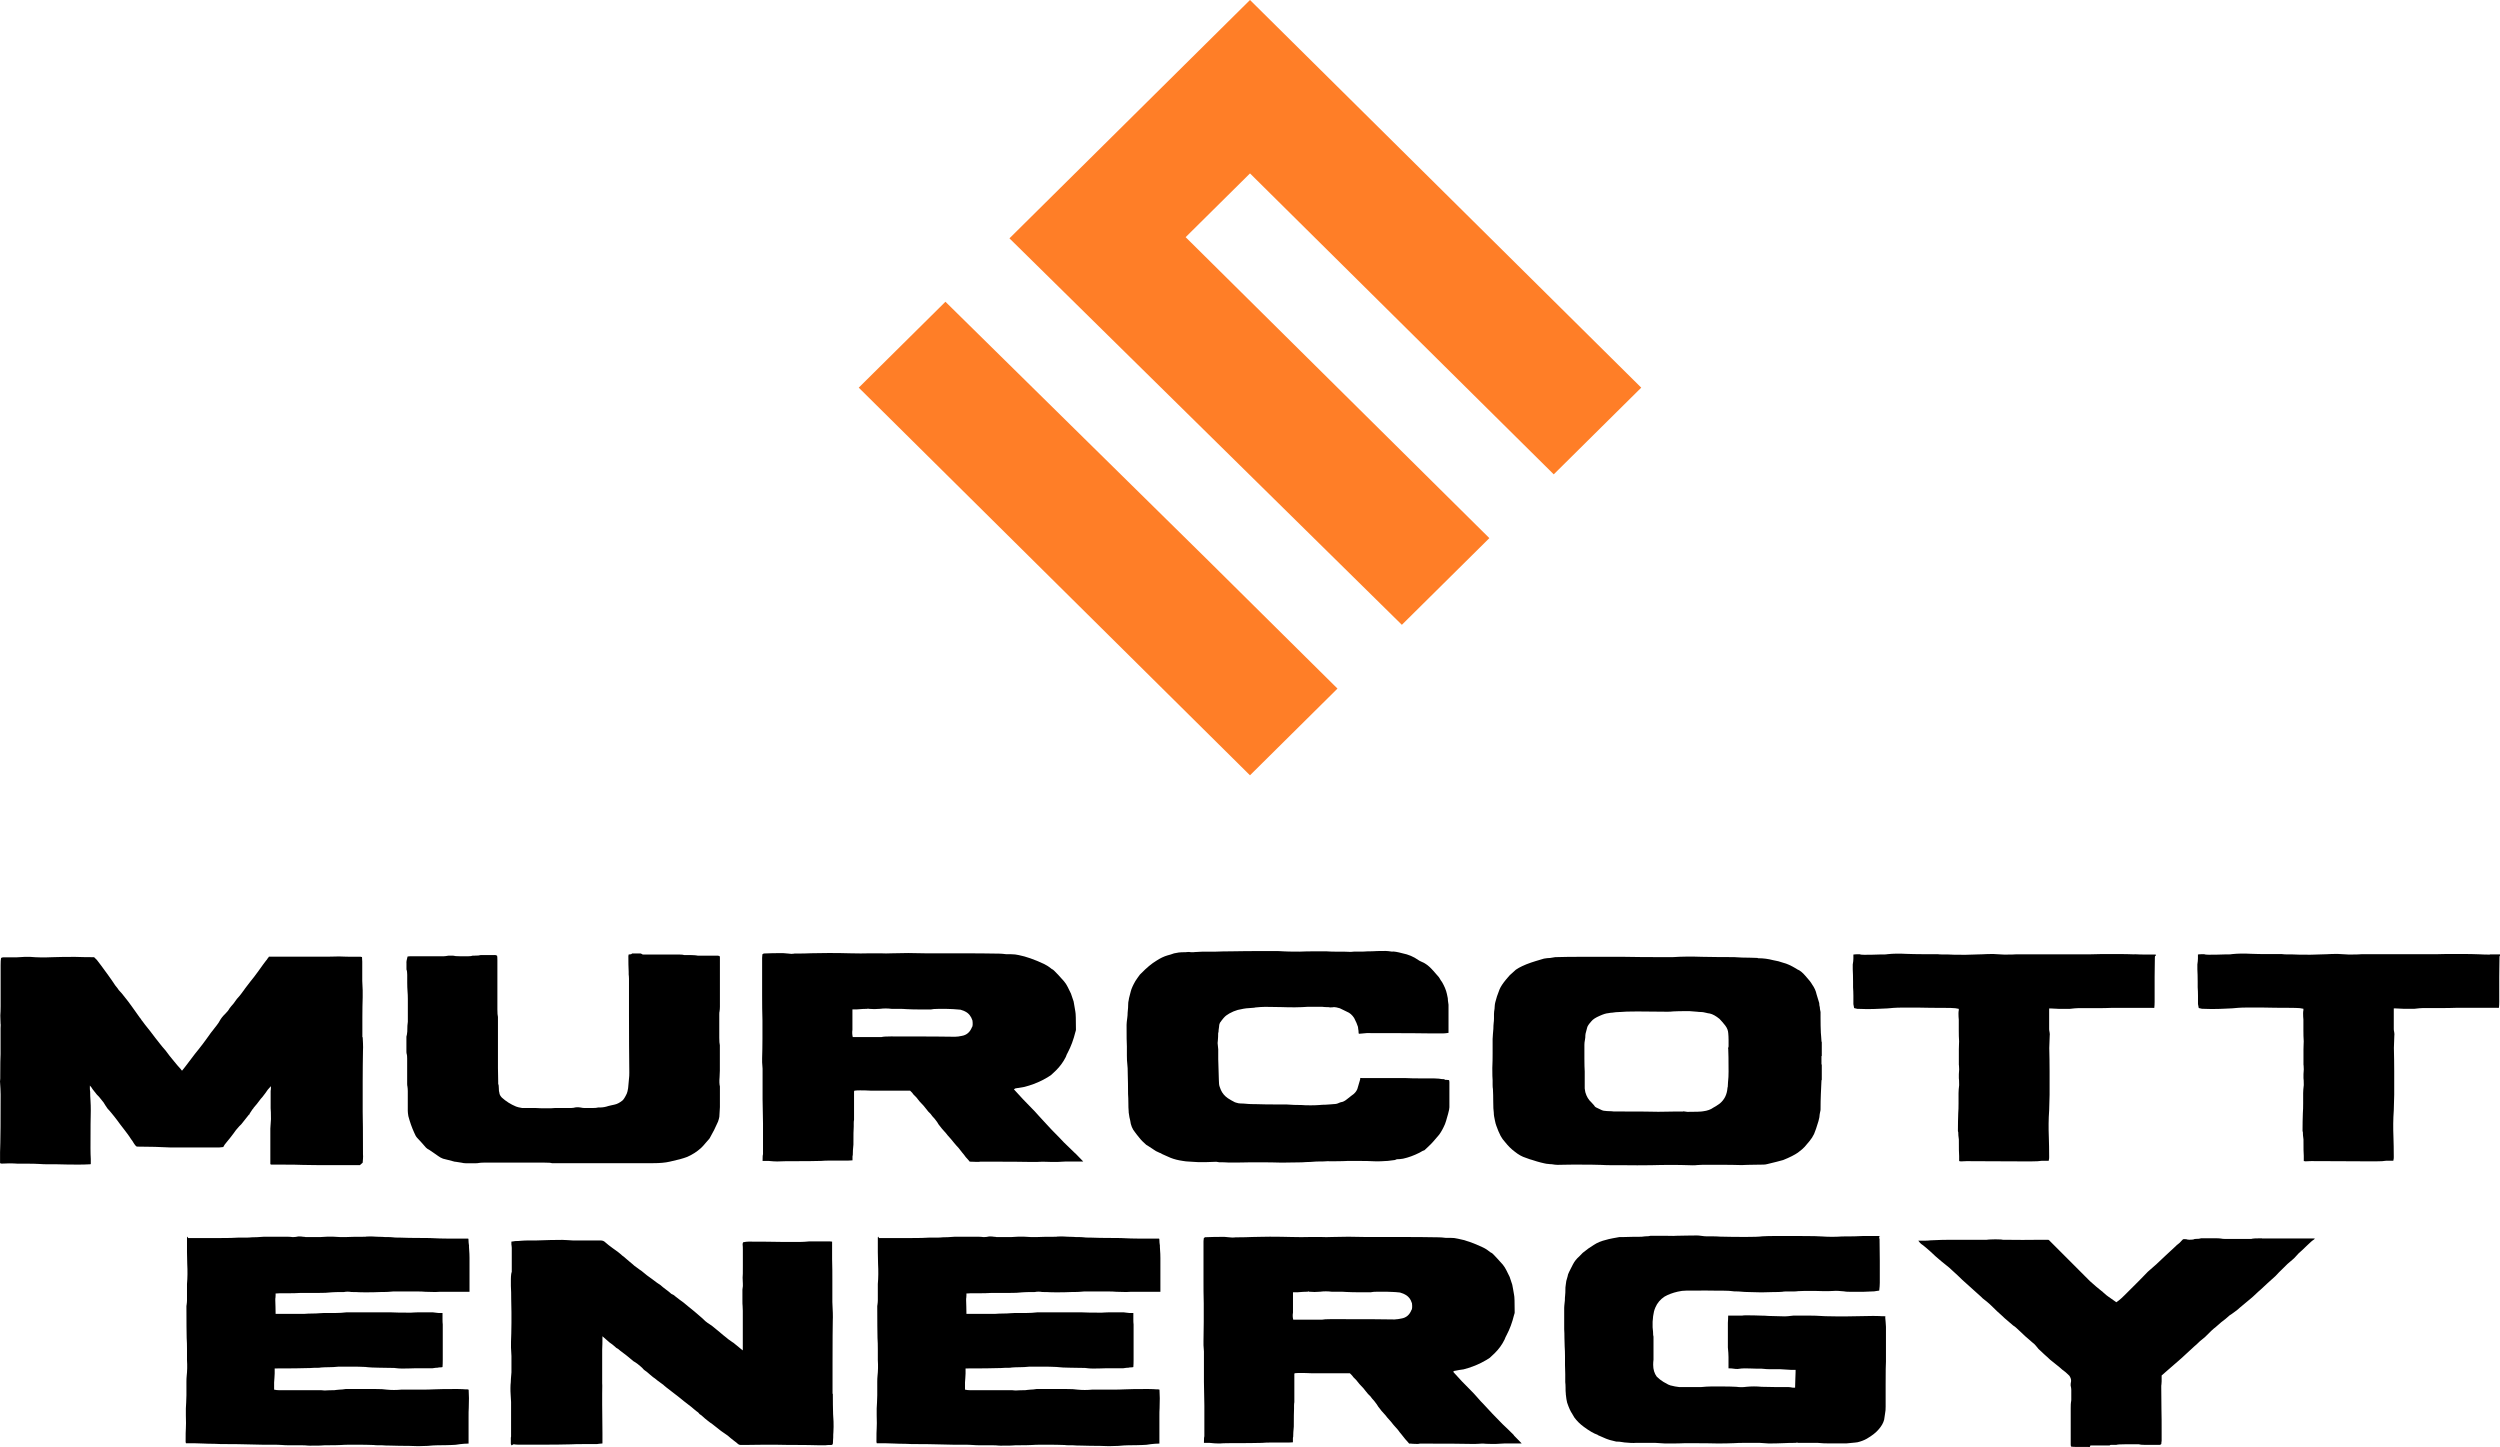 <?xml version="1.0" encoding="UTF-8"?> <svg xmlns="http://www.w3.org/2000/svg" width="133" height="77" viewBox="0 0 133 77" fill="none"><g clip-path="url(#clip0_1_4111)"><path d="M19.278 55.184V54.119C19.278 53.725 19.285 53.365 19.295 53.044C19.302 52.85 19.295 52.562 19.272 52.178V51.159C19.272 51.116 19.272 51.077 19.265 51.041C19.259 51.005 19.259 50.962 19.259 50.916C19.229 50.906 19.202 50.9 19.189 50.9C18.597 50.9 18.213 50.896 18.034 50.883C17.915 50.883 17.806 50.883 17.713 50.89C17.621 50.893 17.512 50.896 17.393 50.896H14.306C14.299 50.916 14.276 50.949 14.236 50.992C14.216 51.034 14.187 51.07 14.15 51.109C14.134 51.126 14.081 51.195 13.992 51.319C13.935 51.398 13.856 51.506 13.757 51.647C13.624 51.824 13.548 51.929 13.522 51.965C13.512 51.975 13.439 52.07 13.3 52.244C13.174 52.404 13.078 52.529 13.015 52.617C13.009 52.627 13.002 52.64 12.989 52.66C12.976 52.68 12.959 52.703 12.933 52.732C12.91 52.765 12.886 52.794 12.867 52.824C12.787 52.932 12.721 53.014 12.671 53.066C12.628 53.109 12.585 53.162 12.539 53.23C12.486 53.309 12.446 53.362 12.42 53.394C12.331 53.493 12.261 53.578 12.208 53.65C12.162 53.739 12.086 53.834 11.98 53.938C11.854 54.056 11.758 54.181 11.689 54.306C11.682 54.325 11.662 54.361 11.626 54.414C11.616 54.43 11.586 54.47 11.54 54.532C11.533 54.542 11.52 54.565 11.494 54.594C11.467 54.624 11.447 54.65 11.431 54.673C11.358 54.765 11.315 54.82 11.305 54.837C11.289 54.853 11.272 54.876 11.249 54.906C11.226 54.935 11.212 54.958 11.202 54.968C11.159 55.02 11.09 55.119 10.991 55.263C10.934 55.345 10.865 55.44 10.786 55.541C10.706 55.646 10.637 55.735 10.574 55.814C10.455 55.958 10.385 56.046 10.369 56.069C10.107 56.407 9.942 56.627 9.872 56.725C9.846 56.751 9.816 56.791 9.78 56.843C9.743 56.895 9.71 56.935 9.684 56.961C9.647 56.925 9.628 56.899 9.621 56.882C9.578 56.84 9.518 56.774 9.439 56.679C9.33 56.548 9.267 56.476 9.257 56.459C9.25 56.45 9.174 56.355 9.022 56.171C8.923 56.046 8.85 55.951 8.81 55.889C8.691 55.755 8.589 55.633 8.503 55.522C8.341 55.319 8.172 55.102 8 54.87C7.765 54.578 7.623 54.398 7.576 54.325C7.55 54.299 7.527 54.266 7.507 54.23C7.487 54.194 7.461 54.165 7.437 54.139C7.434 54.132 7.365 54.037 7.232 53.85C7.1 53.663 7.034 53.568 7.027 53.562C6.875 53.349 6.756 53.191 6.673 53.093C6.528 52.899 6.408 52.762 6.319 52.673C6.273 52.601 6.21 52.516 6.131 52.424L5.942 52.142C5.899 52.08 5.839 51.995 5.76 51.886C5.472 51.486 5.27 51.214 5.155 51.07L5.006 50.923C4.632 50.923 4.294 50.916 3.993 50.906C3.537 50.906 3.133 50.91 2.776 50.923C2.362 50.942 1.975 50.939 1.611 50.906C1.466 50.896 1.227 50.906 0.903 50.929H0.182C0.119 50.929 0.076 50.946 0.056 50.975C0.04 51.044 0.033 51.165 0.033 51.342V53.529C0.033 53.722 0.026 53.886 0.017 54.02C0.017 54.109 0.017 54.188 0.023 54.253C0.03 54.322 0.03 54.391 0.03 54.463C0.04 54.46 0.04 54.535 0.03 54.696V56.076C0.02 56.243 0.013 56.64 0.013 57.266V57.367C0.013 57.404 0.013 57.433 0.007 57.459C0 57.486 0 57.508 0 57.528C0.02 57.813 0.033 58.046 0.033 58.23C0.033 59.669 0.026 60.518 0.017 60.777C0.017 60.882 0.017 60.97 0.01 61.049C0.003 61.127 0.003 61.213 0.003 61.304V61.865C0.003 61.865 0.01 61.878 0.02 61.888C0.03 61.898 0.056 61.904 0.099 61.904C0.172 61.904 0.238 61.904 0.294 61.898C0.354 61.891 0.414 61.891 0.483 61.891C0.655 61.891 0.811 61.898 0.946 61.908H1.529C1.727 61.908 1.922 61.914 2.111 61.924C2.237 61.934 2.385 61.94 2.561 61.94H3.024C3.371 61.95 3.752 61.957 4.172 61.957C4.394 61.957 4.595 61.95 4.784 61.94H4.814C4.814 61.94 4.82 61.927 4.83 61.917V61.662C4.82 61.495 4.814 61.301 4.814 61.078C4.814 60.049 4.82 59.387 4.83 59.085C4.83 58.898 4.827 58.718 4.814 58.541C4.804 58.407 4.797 58.249 4.797 58.072C4.787 58.02 4.781 57.964 4.781 57.908V57.751C4.781 57.751 4.811 57.781 4.82 57.797C4.83 57.813 4.844 57.826 4.86 57.843C4.867 57.849 4.89 57.885 4.93 57.951C5.075 58.138 5.151 58.233 5.158 58.239L5.267 58.348C5.33 58.426 5.413 58.528 5.512 58.653C5.548 58.718 5.618 58.83 5.724 58.98C5.79 59.049 5.859 59.124 5.929 59.213C6.018 59.328 6.071 59.393 6.094 59.416L6.111 59.439C6.111 59.439 6.137 59.469 6.157 59.498C6.177 59.528 6.2 59.554 6.22 59.58C6.263 59.633 6.319 59.711 6.392 59.813C6.418 59.846 6.501 59.951 6.637 60.131L6.802 60.35C6.829 60.393 6.862 60.442 6.905 60.498C6.921 60.524 6.944 60.557 6.971 60.6C7.001 60.642 7.021 60.669 7.03 60.678C7.057 60.714 7.09 60.77 7.133 60.842C7.176 60.914 7.222 60.967 7.275 61H7.308C7.487 61 7.643 61 7.781 61.006C7.917 61.013 8.073 61.013 8.245 61.013C8.278 61.013 8.413 61.019 8.655 61.029C8.896 61.039 9.029 61.045 9.055 61.045H11.666C11.765 61.036 11.834 61.026 11.877 61.023C11.914 60.944 11.97 60.862 12.049 60.773C12.092 60.718 12.155 60.639 12.238 60.541C12.241 60.537 12.304 60.459 12.417 60.308C12.499 60.2 12.546 60.138 12.552 60.121C12.569 60.105 12.582 60.088 12.592 60.075C12.602 60.059 12.615 60.046 12.632 60.029C12.662 59.987 12.698 59.947 12.734 59.911L12.837 59.81C12.863 59.777 12.959 59.656 13.128 59.443C13.148 59.423 13.171 59.397 13.191 59.364C13.221 59.318 13.247 59.292 13.27 59.285C13.277 59.249 13.297 59.21 13.333 59.167L13.429 59.02C13.456 59 13.479 58.967 13.498 58.928C13.624 58.784 13.72 58.666 13.783 58.577C13.849 58.485 13.909 58.413 13.955 58.367C14.071 58.223 14.167 58.089 14.246 57.971C14.273 57.935 14.329 57.872 14.412 57.784V57.908C14.412 57.938 14.412 57.964 14.405 57.977C14.398 57.994 14.398 58.017 14.398 58.046V58.957C14.408 59.049 14.415 59.246 14.415 59.541C14.415 59.56 14.408 59.646 14.398 59.79C14.389 59.934 14.382 60.019 14.382 60.039V61.94C14.402 61.94 14.418 61.944 14.428 61.957H14.766C15.457 61.957 15.904 61.96 16.102 61.973C16.274 61.973 16.433 61.973 16.575 61.98C16.718 61.986 16.87 61.986 17.039 61.986H19.146L19.295 61.855C19.295 61.855 19.302 61.78 19.311 61.645C19.318 61.547 19.318 61.468 19.311 61.413C19.311 60.246 19.305 59.488 19.295 59.148V57.512C19.295 56.961 19.302 56.417 19.311 55.876C19.318 55.794 19.318 55.669 19.311 55.502L19.295 55.174L19.278 55.184Z" fill="black"></path><path d="M38.226 50.847C38.226 50.847 38.197 50.84 38.18 50.84H37.118C37.072 50.831 37.009 50.821 36.929 50.817C36.876 50.811 36.827 50.811 36.78 50.811H36.41C36.354 50.791 36.261 50.781 36.135 50.781H34.187L34.17 50.765C34.15 50.755 34.134 50.745 34.124 50.742L34.084 50.726H33.627C33.608 50.745 33.591 50.758 33.581 50.758L33.575 50.765C33.575 50.765 33.555 50.765 33.545 50.768C33.535 50.768 33.525 50.772 33.512 50.772C33.498 50.772 33.492 50.772 33.482 50.775C33.472 50.775 33.462 50.778 33.449 50.778L33.442 50.785C33.442 50.785 33.442 50.814 33.436 50.824C33.432 50.834 33.429 50.847 33.429 50.863C33.429 51.171 33.432 51.453 33.446 51.712V51.837C33.455 51.909 33.462 51.988 33.462 52.07V53.977C33.462 55.131 33.469 56.157 33.479 57.062C33.479 57.187 33.475 57.295 33.462 57.39C33.455 57.443 33.449 57.524 33.439 57.639C33.429 57.754 33.419 57.836 33.416 57.888C33.396 58.019 33.373 58.114 33.346 58.177C33.254 58.373 33.174 58.498 33.111 58.55C32.966 58.665 32.83 58.734 32.711 58.76C32.701 58.76 32.675 58.767 32.638 58.777C32.599 58.786 32.562 58.796 32.532 58.8C32.506 58.806 32.453 58.819 32.367 58.839C32.215 58.891 32.066 58.918 31.92 58.918H31.824C31.762 58.937 31.656 58.947 31.503 58.947H31.103C31.04 58.947 30.964 58.937 30.875 58.918C30.749 58.898 30.63 58.901 30.521 58.934C30.488 58.934 30.465 58.934 30.441 58.941C30.422 58.944 30.398 58.947 30.379 58.947H29.505C29.469 58.947 29.436 58.947 29.403 58.954C29.373 58.96 29.343 58.96 29.317 58.96H28.807C28.754 58.96 28.708 58.96 28.665 58.954C28.622 58.947 28.576 58.947 28.523 58.947H27.785C27.626 58.921 27.517 58.895 27.454 58.868C27.169 58.75 26.918 58.59 26.7 58.393C26.617 58.305 26.57 58.219 26.567 58.137C26.547 58.092 26.538 58.01 26.538 57.895C26.538 57.78 26.527 57.701 26.504 57.652V57.56C26.504 57.429 26.504 57.308 26.498 57.193C26.491 57.079 26.491 56.957 26.491 56.826V54.102C26.471 54.023 26.461 53.892 26.461 53.705V51.073C26.461 50.949 26.455 50.87 26.445 50.84C26.375 50.811 26.329 50.798 26.303 50.811H25.565C25.509 50.831 25.406 50.84 25.257 50.84H25.148C25.102 50.86 25.022 50.873 24.913 50.873H24.48C24.301 50.873 24.172 50.863 24.096 50.84H23.867C23.748 50.86 23.662 50.873 23.61 50.873H21.84C21.777 50.873 21.724 50.88 21.681 50.889C21.634 51.057 21.614 51.178 21.624 51.257V51.575C21.651 51.64 21.664 51.739 21.664 51.863V52.276C21.664 52.453 21.671 52.607 21.681 52.745C21.691 52.86 21.697 52.991 21.697 53.142V54.358C21.677 54.463 21.667 54.636 21.667 54.879C21.657 54.997 21.641 55.089 21.621 55.151V55.931C21.621 56.013 21.628 56.062 21.638 56.072C21.654 56.118 21.661 56.203 21.661 56.321V57.669C21.661 57.721 21.667 57.767 21.677 57.81C21.687 57.882 21.694 57.96 21.694 58.042V59.095C21.694 59.163 21.704 59.255 21.724 59.377C21.806 59.688 21.909 59.98 22.031 60.248C22.084 60.38 22.137 60.475 22.197 60.537C22.379 60.73 22.534 60.901 22.66 61.052C22.706 61.098 22.766 61.14 22.842 61.176C22.951 61.255 23.037 61.314 23.1 61.353C23.226 61.435 23.299 61.488 23.312 61.501C23.394 61.563 23.48 61.609 23.57 61.642C23.626 61.661 23.719 61.684 23.844 61.711C23.96 61.737 24.046 61.76 24.102 61.779C24.162 61.799 24.212 61.809 24.261 61.809L24.552 61.855C24.632 61.874 24.701 61.884 24.764 61.884H25.337C25.393 61.884 25.442 61.878 25.485 61.868C25.558 61.858 25.638 61.852 25.72 61.852H28.982C29.188 61.852 29.313 61.861 29.36 61.881H34.736C35.103 61.881 35.398 61.855 35.623 61.802C36.036 61.714 36.347 61.629 36.559 61.547C36.83 61.429 37.075 61.271 37.29 61.078C37.353 61.022 37.439 60.927 37.548 60.796C37.647 60.678 37.707 60.606 37.73 60.586L37.753 60.557C37.922 60.265 38.071 59.97 38.2 59.668C38.236 59.563 38.259 59.478 38.269 59.413C38.289 59.157 38.299 58.986 38.299 58.898V57.8C38.269 57.685 38.263 57.518 38.282 57.301C38.282 57.236 38.282 57.174 38.289 57.124C38.296 57.072 38.296 57.016 38.296 56.961V55.607C38.276 55.528 38.266 55.397 38.266 55.21V53.964C38.266 53.892 38.269 53.833 38.282 53.794C38.292 53.722 38.299 53.643 38.299 53.561V50.929C38.299 50.929 38.292 50.889 38.282 50.86C38.266 50.86 38.249 50.86 38.236 50.853" fill="black"></path><path d="M57.203 61.36C56.982 61.141 56.78 60.944 56.591 60.767C56.472 60.636 56.29 60.449 56.049 60.206C56.039 60.2 55.87 60.023 55.546 59.669C55.473 59.597 55.371 59.485 55.238 59.334C55.106 59.184 54.99 59.056 54.884 58.954C54.795 58.865 54.715 58.787 54.649 58.712C54.58 58.639 54.504 58.557 54.414 58.469C54.309 58.361 54.153 58.187 53.941 57.954L54.004 57.908C54.037 57.898 54.064 57.892 54.084 57.892C54.183 57.872 54.322 57.849 54.501 57.823C54.841 57.735 55.156 57.617 55.443 57.472C55.652 57.364 55.807 57.272 55.907 57.2C56.006 57.102 56.099 57.017 56.181 56.944C56.39 56.738 56.565 56.499 56.701 56.23C56.73 56.141 56.767 56.059 56.81 55.987C56.978 55.666 57.111 55.306 57.21 54.906C57.23 54.85 57.24 54.807 57.24 54.781C57.24 54.23 57.23 53.912 57.21 53.824C57.2 53.755 57.184 53.666 57.164 53.552C57.144 53.437 57.127 53.345 57.117 53.28L56.975 52.86L56.803 52.509C56.75 52.401 56.684 52.299 56.605 52.204C56.38 51.949 56.208 51.762 56.085 51.644C56.032 51.591 55.989 51.562 55.953 51.552C55.817 51.437 55.678 51.349 55.536 51.28C55.026 51.041 54.583 50.887 54.199 50.811C54.074 50.782 53.941 50.765 53.799 50.765H53.541C53.389 50.746 53.26 50.733 53.157 50.733C52.572 50.723 51.91 50.716 51.175 50.716H49.21C48.611 50.696 48.023 50.696 47.444 50.716C47.238 50.726 47.033 50.726 46.831 50.716H46.312C45.965 50.726 45.614 50.726 45.26 50.716C44.916 50.706 44.529 50.7 44.105 50.7C43.937 50.7 43.781 50.7 43.632 50.706C43.487 50.713 43.325 50.713 43.146 50.713C42.924 50.723 42.679 50.729 42.408 50.729H42.266C42.266 50.729 42.2 50.746 42.1 50.746L41.928 50.729C41.733 50.709 41.591 50.7 41.505 50.706C41.21 50.706 40.949 50.713 40.717 50.723H40.638C40.638 50.723 40.618 50.736 40.598 50.746C40.578 50.755 40.565 50.765 40.559 50.769C40.559 50.805 40.559 50.837 40.552 50.86C40.545 50.887 40.545 50.916 40.545 50.955V52.949C40.545 53.437 40.549 53.88 40.562 54.273V55.276C40.562 55.643 40.555 55.984 40.545 56.295C40.539 56.413 40.545 56.6 40.569 56.856V58.482C40.578 59.052 40.588 59.482 40.592 59.767V61.409C40.575 61.439 40.569 61.557 40.569 61.76H40.876C41.071 61.78 41.227 61.79 41.349 61.79C41.422 61.79 41.495 61.79 41.571 61.783C41.644 61.776 41.727 61.776 41.816 61.776C42.792 61.776 43.42 61.773 43.702 61.76C43.818 61.75 43.95 61.744 44.102 61.744H45.114C45.157 61.744 45.197 61.744 45.233 61.737C45.27 61.734 45.31 61.731 45.353 61.731V61.527C45.353 61.498 45.359 61.465 45.369 61.436C45.369 61.278 45.379 61.098 45.402 60.891C45.402 60.387 45.406 60.069 45.419 59.934V59.754C45.419 59.685 45.422 59.626 45.435 59.574V58.062C45.435 58.062 45.442 58.049 45.452 58.039V58.023C45.535 58.013 45.637 58.007 45.76 58.007C45.958 58.007 46.147 58.013 46.325 58.023H48.416L48.486 58.092C48.519 58.121 48.542 58.148 48.555 58.171L48.602 58.233L48.75 58.38C48.85 58.521 48.979 58.669 49.134 58.823C49.144 58.833 49.187 58.885 49.26 58.98C49.333 59.075 49.376 59.124 49.386 59.138L49.455 59.206L49.501 59.252C49.558 59.331 49.594 59.374 49.604 59.387C49.667 59.459 49.706 59.505 49.723 59.518C49.829 59.649 49.898 59.747 49.935 59.823C49.981 59.885 50.011 59.921 50.021 59.931C50.067 59.996 50.133 60.075 50.216 60.164C50.299 60.252 50.365 60.331 50.411 60.396C50.454 60.439 50.514 60.505 50.593 60.6C50.62 60.629 50.676 60.698 50.759 60.803C50.858 60.921 50.934 61.009 50.987 61.059C51.05 61.147 51.116 61.229 51.182 61.308C51.252 61.386 51.314 61.468 51.377 61.557C51.486 61.675 51.559 61.757 51.589 61.8C51.662 61.8 51.728 61.8 51.784 61.806C51.84 61.809 51.903 61.813 51.973 61.813H52.065C52.065 61.813 52.095 61.813 52.112 61.806C52.128 61.8 52.142 61.8 52.158 61.8H52.37C53.663 61.8 54.494 61.806 54.861 61.816H55.152C55.205 61.816 55.255 61.816 55.301 61.809C55.347 61.803 55.404 61.803 55.467 61.803C55.556 61.803 55.639 61.803 55.711 61.809C55.784 61.813 55.867 61.816 55.956 61.816C56.128 61.822 56.376 61.816 56.694 61.793H57.63C57.63 61.793 57.607 61.78 57.607 61.77C57.491 61.645 57.359 61.508 57.207 61.357M51.711 54.64C51.606 54.909 51.427 55.066 51.169 55.109C51.159 55.109 51.126 55.115 51.076 55.125C51.023 55.135 50.993 55.142 50.984 55.142C50.957 55.142 50.927 55.142 50.898 55.148C50.868 55.155 50.838 55.155 50.812 55.155C50.464 55.145 49.326 55.138 47.394 55.138C47.152 55.138 46.987 55.148 46.898 55.171H45.366C45.336 55.037 45.329 54.909 45.349 54.791V53.699H45.594C45.826 53.679 46.004 53.67 46.137 53.67C46.166 53.65 46.193 53.65 46.216 53.67C46.411 53.689 46.61 53.689 46.815 53.67C47.013 53.644 47.219 53.644 47.427 53.67H47.821C47.973 53.67 48.105 53.676 48.221 53.686C48.419 53.696 48.641 53.703 48.883 53.703H49.528C49.607 53.683 49.733 53.673 49.905 53.673H50.362C50.428 53.673 50.494 53.673 50.55 53.679C50.606 53.686 50.666 53.686 50.722 53.686C50.785 53.686 50.911 53.696 51.099 53.716C51.245 53.761 51.334 53.797 51.357 53.817C51.539 53.909 51.665 54.07 51.735 54.292C51.755 54.453 51.751 54.571 51.718 54.643" fill="black"></path><path d="M76.843 57.413C76.797 57.413 76.751 57.413 76.701 57.407C76.628 57.397 76.575 57.387 76.542 57.384C76.496 57.384 76.449 57.384 76.41 57.377C76.367 57.37 76.32 57.37 76.267 57.37H75.536C75.278 57.37 75.03 57.367 74.789 57.354H72.486L72.367 57.347C72.367 57.377 72.367 57.403 72.36 57.426C72.357 57.446 72.347 57.472 72.337 57.505C72.307 57.623 72.264 57.767 72.211 57.934C72.158 58.069 72.056 58.187 71.904 58.285L71.659 58.478C71.54 58.577 71.43 58.629 71.338 58.636L71.291 58.652L71.245 58.669C71.156 58.715 71.063 58.737 70.971 58.737C70.964 58.737 70.894 58.741 70.759 58.754C70.623 58.764 70.544 58.77 70.524 58.77C70.398 58.77 70.289 58.777 70.193 58.787C70.058 58.797 69.902 58.803 69.73 58.803C69.535 58.803 69.369 58.8 69.234 58.787C69.088 58.787 68.953 58.787 68.833 58.78C68.655 58.77 68.522 58.76 68.433 58.757H67.844C67.474 58.757 67.136 58.751 66.832 58.741H66.723C66.56 58.741 66.362 58.731 66.134 58.708C66.034 58.708 65.948 58.705 65.876 58.692C65.859 58.685 65.843 58.682 65.819 58.675C65.799 58.669 65.78 58.665 65.766 58.662C65.753 58.662 65.74 58.656 65.727 58.649C65.713 58.642 65.704 58.642 65.7 58.642C65.558 58.57 65.432 58.498 65.323 58.426C65.151 58.308 65.029 58.16 64.953 57.99C64.953 57.983 64.946 57.964 64.929 57.928C64.913 57.892 64.9 57.859 64.89 57.826C64.857 57.744 64.843 57.616 64.843 57.446C64.843 57.41 64.837 57.23 64.827 56.908C64.817 56.587 64.81 56.4 64.81 56.348V55.827C64.81 55.827 64.807 55.767 64.794 55.663C64.784 55.558 64.777 55.502 64.777 55.492C64.777 55.463 64.777 55.436 64.784 55.413C64.787 55.394 64.79 55.371 64.79 55.351C64.8 55.236 64.807 55.105 64.807 54.955V54.938L64.823 54.922C64.823 54.85 64.833 54.755 64.853 54.633C64.853 54.551 64.87 54.476 64.9 54.414C65.042 54.21 65.154 54.083 65.237 54.023L65.403 53.915C65.548 53.833 65.697 53.771 65.849 53.728C66.107 53.673 66.256 53.643 66.299 53.643C66.488 53.624 66.617 53.614 66.683 53.614C66.719 53.614 66.752 53.607 66.785 53.597C66.99 53.578 67.163 53.565 67.305 53.565C67.474 53.565 67.623 53.565 67.751 53.571C67.884 53.578 68.033 53.578 68.198 53.578C68.684 53.597 69.148 53.594 69.591 53.561H70.339C70.412 53.571 70.484 53.578 70.56 53.578C70.643 53.578 70.713 53.581 70.766 53.594C70.848 53.594 70.918 53.587 70.971 53.578C71.034 53.578 71.136 53.597 71.278 53.64C71.351 53.676 71.417 53.709 71.474 53.735C71.556 53.771 71.619 53.801 71.662 53.827C71.808 53.883 71.933 53.994 72.039 54.155C72.138 54.348 72.208 54.505 72.244 54.63C72.244 54.65 72.244 54.673 72.251 54.692C72.254 54.712 72.258 54.735 72.258 54.755C72.267 54.797 72.274 54.837 72.274 54.879C72.274 54.925 72.278 54.964 72.291 54.997C72.311 54.997 72.337 54.997 72.37 54.991C72.4 54.987 72.426 54.984 72.45 54.984C72.665 54.958 72.82 54.951 72.913 54.961C74.726 54.961 75.788 54.968 76.102 54.977H76.777C76.846 54.977 76.939 54.968 77.061 54.948V53.453C77.035 53.286 77.022 53.171 77.022 53.102C77.005 53.03 76.989 52.955 76.975 52.876C76.933 52.679 76.846 52.47 76.717 52.247C76.691 52.221 76.638 52.135 76.552 51.991L76.261 51.657C76.102 51.476 75.953 51.342 75.814 51.26C75.788 51.24 75.728 51.208 75.632 51.168C75.54 51.126 75.477 51.096 75.454 51.073C75.205 50.896 74.927 50.778 74.613 50.716C74.345 50.644 74.16 50.611 74.054 50.624H74.038C73.905 50.604 73.796 50.591 73.707 50.591C73.363 50.591 73.131 50.598 73.015 50.608C72.827 50.608 72.665 50.614 72.529 50.624H72.191C72.066 50.624 71.957 50.627 71.861 50.641C71.791 50.641 71.728 50.641 71.672 50.634C71.616 50.627 71.543 50.627 71.46 50.627H71.014C70.855 50.627 70.709 50.621 70.574 50.611H69.852C69.611 50.611 69.369 50.617 69.131 50.627C68.681 50.627 68.393 50.621 68.268 50.611C68.142 50.601 67.996 50.595 67.828 50.595C66.617 50.595 65.839 50.601 65.492 50.611C65.197 50.611 64.933 50.617 64.691 50.627H64.182C64.019 50.627 63.847 50.631 63.672 50.644C63.619 50.644 63.58 50.644 63.553 50.65C63.527 50.657 63.49 50.657 63.444 50.657H63.398C63.361 50.657 63.331 50.657 63.312 50.65C63.292 50.647 63.269 50.644 63.249 50.644C63.202 50.644 63.166 50.644 63.139 50.65C63.113 50.657 63.077 50.657 63.03 50.657C62.898 50.657 62.792 50.663 62.709 50.673C62.64 50.683 62.557 50.7 62.458 50.719C62.398 50.739 62.339 50.762 62.276 50.781C62.197 50.801 62.14 50.818 62.111 50.827C61.929 50.88 61.73 50.972 61.522 51.109C61.27 51.26 60.999 51.486 60.705 51.788L60.642 51.85C60.622 51.88 60.582 51.935 60.523 52.014C60.48 52.076 60.44 52.135 60.403 52.191C60.271 52.42 60.192 52.601 60.159 52.735C60.149 52.781 60.132 52.843 60.112 52.916C60.092 52.988 60.076 53.05 60.066 53.096C60.066 53.102 60.059 53.135 60.049 53.197C60.043 53.243 60.036 53.283 60.026 53.315C60.02 53.335 60.02 53.368 60.02 53.407C60.02 53.476 60.02 53.545 60.013 53.617C60.003 53.725 59.993 53.81 59.99 53.873C59.99 53.971 59.983 54.056 59.973 54.128C59.947 54.322 59.934 54.453 59.934 54.525C59.934 55.112 59.937 55.492 59.95 55.669V56.145C59.95 56.338 59.957 56.492 59.973 56.613C59.99 56.731 59.996 56.905 59.996 57.128C60.006 57.449 60.013 57.806 60.013 58.203C60.023 58.347 60.029 58.505 60.029 58.672C60.029 58.839 60.033 58.996 60.046 59.131V59.177C60.073 59.38 60.099 59.521 60.126 59.606C60.155 59.862 60.245 60.072 60.383 60.236C60.45 60.331 60.523 60.419 60.595 60.508C60.694 60.639 60.824 60.77 60.979 60.904C60.989 60.911 61.019 60.927 61.062 60.953C61.105 60.983 61.168 61.022 61.247 61.075C61.327 61.127 61.409 61.183 61.498 61.239L61.694 61.331C61.694 61.331 61.727 61.337 61.757 61.353C61.786 61.37 61.809 61.383 61.819 61.393L62.008 61.478C62.14 61.534 62.23 61.573 62.276 61.596C62.474 61.675 62.69 61.727 62.921 61.76C63.04 61.78 63.139 61.793 63.212 61.793C63.229 61.793 63.315 61.796 63.47 61.809C63.629 61.819 63.718 61.825 63.738 61.825H64.172C64.317 61.825 64.469 61.819 64.628 61.809C64.675 61.799 64.751 61.809 64.857 61.832C65.045 61.832 65.217 61.835 65.376 61.848H65.776C65.919 61.848 66.048 61.848 66.16 61.842C66.276 61.839 66.405 61.835 66.544 61.835C67.404 61.835 67.953 61.839 68.195 61.852C68.367 61.852 68.519 61.852 68.651 61.845C68.784 61.842 68.933 61.839 69.101 61.839C69.244 61.839 69.373 61.832 69.485 61.822C69.621 61.822 69.806 61.812 70.034 61.793C70.342 61.793 70.54 61.786 70.623 61.776C70.766 61.783 70.957 61.783 71.196 61.776C71.258 61.776 71.328 61.776 71.404 61.773C71.48 61.773 71.536 61.767 71.576 61.767C71.616 61.767 71.645 61.763 71.665 61.763H72.413C72.638 61.763 72.866 61.767 73.098 61.78C73.181 61.786 73.303 61.786 73.459 61.78L73.773 61.763H73.806C73.889 61.753 74.011 61.737 74.177 61.717C74.196 61.717 74.223 61.711 74.256 61.694C74.286 61.678 74.312 61.671 74.335 61.671C74.418 61.671 74.521 61.662 74.643 61.642C74.927 61.58 75.215 61.475 75.516 61.324C75.652 61.242 75.735 61.199 75.761 61.199C75.771 61.199 75.788 61.19 75.808 61.167C75.844 61.137 75.917 61.065 76.029 60.957C76.135 60.865 76.314 60.665 76.565 60.363C76.674 60.213 76.777 60.026 76.873 59.803C76.899 59.75 76.952 59.57 77.038 59.259C77.085 59.088 77.108 58.97 77.108 58.908V57.554C77.108 57.525 77.101 57.492 77.091 57.462C77.019 57.452 76.942 57.446 76.863 57.446" fill="black"></path><path d="M90.249 61.983L90.58 61.967H91.625C91.976 61.967 92.323 61.973 92.671 61.983C92.724 61.983 92.773 61.983 92.82 61.976C92.866 61.973 92.922 61.97 92.985 61.97C93.131 61.97 93.27 61.97 93.395 61.963C93.521 61.957 93.663 61.957 93.819 61.957C93.888 61.957 93.961 61.947 94.04 61.924C94.408 61.835 94.682 61.767 94.864 61.714C95.222 61.57 95.483 61.435 95.652 61.317C95.824 61.186 95.943 61.088 96.006 61.013C96.016 61.003 96.102 60.901 96.264 60.708C96.363 60.59 96.446 60.462 96.509 60.327C96.571 60.183 96.651 59.954 96.743 59.642C96.787 59.485 96.806 59.37 96.806 59.291C96.806 59.272 96.813 59.229 96.829 59.167C96.846 59.105 96.853 59.059 96.853 59.026C96.853 58.724 96.859 58.456 96.869 58.216C96.869 58.187 96.876 58.059 96.886 57.843C96.896 57.623 96.902 57.508 96.902 57.492C96.902 57.472 96.909 57.456 96.919 57.446V56.636C96.919 56.636 96.902 56.63 96.902 56.62V56.19L96.919 56.174V55.443C96.919 55.443 96.902 55.423 96.902 55.381C96.902 55.361 96.896 55.282 96.886 55.148C96.876 55.014 96.869 54.945 96.869 54.938C96.859 54.699 96.853 54.44 96.853 54.158V53.84C96.826 53.722 96.813 53.63 96.813 53.568C96.803 53.542 96.793 53.509 96.79 53.466C96.787 53.437 96.783 53.401 96.783 53.365C96.75 53.26 96.704 53.106 96.641 52.896C96.605 52.716 96.525 52.542 96.406 52.375C96.35 52.27 96.231 52.119 96.052 51.922C95.9 51.742 95.758 51.624 95.619 51.572C95.582 51.552 95.559 51.535 95.549 51.526C95.278 51.365 95.053 51.263 94.874 51.221C94.706 51.158 94.523 51.113 94.325 51.08C94.074 51.014 93.812 50.978 93.547 50.978C93.528 50.978 93.511 50.975 93.501 50.962C93.422 50.962 93.352 50.962 93.29 50.955C93.227 50.949 93.157 50.949 93.084 50.949C92.925 50.949 92.79 50.949 92.668 50.942C92.479 50.932 92.34 50.922 92.251 50.919C91.625 50.919 91.063 50.913 90.56 50.903C90.004 50.883 89.481 50.886 88.995 50.919H88.224C87.566 50.919 86.967 50.913 86.431 50.903H83.94C83.526 50.903 83.146 50.909 82.802 50.919H82.745L82.461 50.965C82.378 50.965 82.269 50.975 82.14 50.998C81.783 51.103 81.554 51.172 81.455 51.208C81.111 51.326 80.84 51.453 80.644 51.588C80.592 51.634 80.542 51.68 80.492 51.726C80.443 51.772 80.403 51.804 80.38 51.827C80.353 51.85 80.337 51.867 80.324 51.876C80.307 51.893 80.274 51.932 80.221 51.994C80.168 52.057 80.138 52.093 80.128 52.103C79.956 52.309 79.837 52.489 79.774 52.64C79.712 52.801 79.665 52.922 79.639 53.007C79.566 53.247 79.526 53.401 79.523 53.476C79.523 53.512 79.523 53.542 79.516 53.568C79.51 53.594 79.51 53.624 79.51 53.66C79.49 53.778 79.48 53.873 79.48 53.942V54.184C79.48 54.273 79.473 54.351 79.463 54.427C79.454 54.509 79.447 54.61 79.447 54.732C79.444 54.787 79.434 54.879 79.424 55.004C79.414 55.161 79.407 55.25 79.407 55.276V56.046C79.407 56.302 79.404 56.558 79.391 56.816C79.391 57.157 79.397 57.377 79.407 57.469V57.712C79.407 57.81 79.414 57.885 79.424 57.938C79.434 58.134 79.44 58.357 79.44 58.606C79.44 58.882 79.45 59.078 79.47 59.2C79.47 59.265 79.477 59.331 79.487 59.393C79.496 59.439 79.513 59.518 79.533 59.626C79.553 59.734 79.579 59.819 79.602 59.882C79.672 60.085 79.748 60.265 79.831 60.426C79.894 60.544 79.973 60.655 80.066 60.754C80.234 60.967 80.406 61.137 80.585 61.268C80.784 61.429 80.979 61.537 81.174 61.596C81.356 61.665 81.465 61.701 81.495 61.704C81.703 61.773 81.862 61.819 81.968 61.845C81.994 61.852 82.061 61.865 82.163 61.891C82.246 61.911 82.312 61.921 82.362 61.921C82.424 61.93 82.491 61.937 82.557 61.937C82.676 61.957 82.778 61.97 82.865 61.97C83.01 61.97 83.146 61.97 83.265 61.963C83.384 61.957 83.523 61.957 83.682 61.957C84.453 61.957 84.952 61.96 85.184 61.973C85.353 61.983 85.548 61.989 85.773 61.989H86.371C86.858 61.996 87.347 61.996 87.84 61.989C88.165 61.98 88.525 61.973 88.926 61.973C89.27 61.973 89.584 61.98 89.868 61.989C89.961 61.996 90.09 61.996 90.252 61.989M89.541 59.134H89.068C88.916 59.134 88.773 59.134 88.644 59.141C88.512 59.144 88.373 59.147 88.221 59.147C87.916 59.138 87.245 59.131 86.209 59.131H85.855C85.783 59.121 85.703 59.114 85.621 59.114C85.538 59.114 85.458 59.108 85.385 59.098C85.339 59.098 85.286 59.088 85.227 59.065C85.144 59.023 85.051 58.98 84.952 58.934C84.879 58.905 84.833 58.862 84.81 58.81C84.754 58.754 84.704 58.698 84.661 58.646C84.515 58.515 84.406 58.338 84.34 58.108C84.34 58.105 84.334 58.069 84.323 58.007C84.314 57.944 84.307 57.911 84.307 57.905V57.459C84.31 57.157 84.31 57.007 84.307 57.007C84.297 56.84 84.29 56.603 84.29 56.299V55.581C84.29 55.528 84.29 55.489 84.297 55.456L84.32 55.315C84.33 55.253 84.337 55.214 84.337 55.197C84.337 55.109 84.343 55.04 84.353 54.987C84.353 54.981 84.383 54.873 84.439 54.66C84.456 54.587 84.529 54.479 84.661 54.332C84.744 54.227 84.893 54.132 85.101 54.043C85.296 53.955 85.445 53.909 85.551 53.902C85.65 53.883 85.726 53.873 85.779 53.873C85.912 53.853 86.027 53.84 86.133 53.84H86.166C86.355 53.82 86.669 53.81 87.109 53.81C87.407 53.81 87.678 53.81 87.92 53.817C88.161 53.82 88.429 53.824 88.721 53.824C88.83 53.824 88.926 53.817 89.012 53.807C89.147 53.797 89.435 53.791 89.868 53.791C89.872 53.791 89.938 53.794 90.064 53.807C90.189 53.817 90.262 53.824 90.285 53.824C90.348 53.833 90.424 53.84 90.514 53.84C90.567 53.84 90.636 53.85 90.725 53.873C90.831 53.899 90.907 53.915 90.96 53.919C91.112 53.952 91.284 54.047 91.48 54.207C91.486 54.21 91.536 54.266 91.629 54.371C91.655 54.404 91.705 54.463 91.778 54.551C91.883 54.686 91.936 54.827 91.943 54.971C91.953 55.076 91.96 55.191 91.96 55.322V55.672L91.943 55.735C91.933 55.767 91.933 55.794 91.943 55.82C91.953 55.997 91.96 56.394 91.96 57.01C91.96 57.118 91.96 57.217 91.953 57.298C91.943 57.423 91.933 57.518 91.93 57.58C91.93 57.633 91.93 57.675 91.923 57.712C91.916 57.748 91.916 57.787 91.916 57.83C91.906 57.839 91.9 57.862 91.9 57.892C91.873 58.229 91.741 58.498 91.5 58.702C91.341 58.816 91.225 58.892 91.146 58.928C91.013 59.026 90.835 59.092 90.603 59.121C90.497 59.141 90.219 59.151 89.769 59.151L89.548 59.121L89.541 59.134Z" fill="black"></path><path d="M113.55 50.772C113.289 50.762 113.001 50.755 112.687 50.755H111.837C111.731 50.755 111.635 50.755 111.545 50.762C111.456 50.769 111.354 50.769 111.238 50.769H107.294C107.198 50.778 106.98 50.785 106.632 50.785C106.613 50.785 106.513 50.778 106.335 50.769C106.156 50.759 106.057 50.752 106.037 50.752C105.822 50.752 105.627 50.759 105.448 50.769C105.359 50.769 105.283 50.769 105.22 50.775C105.157 50.778 105.087 50.782 105.008 50.782C104.929 50.782 104.859 50.782 104.796 50.788C104.733 50.795 104.657 50.795 104.568 50.795C104.075 50.795 103.761 50.791 103.625 50.778H103.35C103.241 50.778 103.149 50.772 103.076 50.762H102.242C101.964 50.762 101.69 50.755 101.418 50.746C101.058 50.726 100.724 50.729 100.419 50.762C100.366 50.772 100.303 50.778 100.231 50.778H100.035C99.774 50.788 99.49 50.795 99.178 50.795C99.053 50.795 98.967 50.785 98.92 50.765C98.758 50.765 98.649 50.772 98.6 50.782V50.985C98.6 51.073 98.59 51.182 98.566 51.313V51.568C98.576 51.755 98.583 51.972 98.583 52.221V52.526C98.593 52.67 98.6 52.821 98.6 52.978V53.42C98.626 53.535 98.639 53.604 98.639 53.63C98.732 53.657 98.788 53.67 98.805 53.67C98.894 53.67 98.977 53.67 99.049 53.676C99.122 53.683 99.205 53.683 99.294 53.683C99.562 53.683 99.794 53.679 99.992 53.666C100.317 53.657 100.561 53.64 100.724 53.62C100.859 53.611 101.018 53.604 101.197 53.604H102.037C102.467 53.614 102.953 53.62 103.499 53.62C103.708 53.62 103.883 53.624 104.019 53.637C104.029 53.637 104.062 53.643 104.111 53.653C104.164 53.663 104.194 53.67 104.207 53.67V53.748C104.197 53.791 104.191 53.847 104.191 53.919C104.191 54.043 104.197 54.151 104.207 54.247V54.824C104.207 55.02 104.211 55.214 104.224 55.401C104.224 55.473 104.224 55.541 104.217 55.604C104.211 55.666 104.211 55.741 104.211 55.83V56.64C104.211 56.64 104.227 56.725 104.227 56.895L104.211 57.151V57.361C104.221 57.413 104.227 57.535 104.227 57.728C104.207 57.898 104.194 58.043 104.194 58.157V58.695C104.194 58.892 104.191 59.069 104.178 59.226C104.168 59.508 104.161 59.819 104.161 60.16C104.161 60.19 104.168 60.213 104.178 60.223C104.178 60.337 104.187 60.468 104.211 60.619C104.211 61.081 104.214 61.373 104.227 61.498V61.77C104.27 61.78 104.3 61.786 104.32 61.786C104.373 61.786 104.419 61.786 104.462 61.78C104.505 61.773 104.555 61.773 104.621 61.773C105.18 61.773 105.683 61.773 106.13 61.78C106.576 61.786 107.076 61.786 107.632 61.786H108.072C108.316 61.786 108.502 61.776 108.621 61.754H108.991C109.011 61.655 109.021 61.59 109.015 61.56V61.514C109.015 61.147 109.008 60.809 108.998 60.511C108.978 60.006 108.981 59.531 109.015 59.079C109.024 58.616 109.034 58.338 109.038 58.246V57C109.038 56.574 109.031 56.158 109.021 55.755C109.031 55.387 109.041 55.168 109.044 55.099C109.054 55.053 109.051 54.994 109.038 54.919C109.021 54.84 109.015 54.788 109.015 54.755V53.65H109.101C109.309 53.66 109.464 53.67 109.564 53.673H110.1C110.321 53.647 110.47 53.634 110.546 53.634H111.473C111.817 53.634 112.128 53.63 112.399 53.617H114.49C114.533 53.624 114.573 53.624 114.609 53.617C114.619 53.525 114.626 53.417 114.626 53.299V51.975C114.626 51.782 114.626 51.611 114.632 51.46C114.636 51.309 114.639 51.139 114.639 50.946C114.639 50.893 114.646 50.864 114.655 50.854L114.685 50.86V50.782H114.136C113.931 50.782 113.739 50.775 113.564 50.765" fill="black"></path><path d="M132.45 50.785C132.245 50.785 132.053 50.778 131.878 50.768C131.616 50.758 131.329 50.752 131.014 50.752H130.164C130.058 50.752 129.962 50.752 129.873 50.758C129.784 50.765 129.681 50.765 129.565 50.765H125.621C125.529 50.775 125.307 50.782 124.963 50.782C124.943 50.782 124.844 50.775 124.665 50.765C124.487 50.755 124.387 50.749 124.368 50.749C124.153 50.749 123.957 50.752 123.779 50.765C123.689 50.765 123.613 50.765 123.55 50.772C123.488 50.778 123.418 50.778 123.339 50.778C123.259 50.778 123.19 50.778 123.127 50.785C123.064 50.788 122.988 50.791 122.899 50.791C122.406 50.791 122.091 50.785 121.956 50.775H121.681C121.572 50.775 121.479 50.768 121.407 50.758H120.573C120.295 50.758 120.02 50.752 119.749 50.742C119.388 50.722 119.054 50.726 118.75 50.758C118.697 50.768 118.634 50.775 118.561 50.775H118.366C118.105 50.785 117.82 50.791 117.509 50.791C117.383 50.791 117.297 50.782 117.251 50.762C117.089 50.762 116.98 50.768 116.93 50.778V50.981C116.93 51.07 116.92 51.178 116.9 51.309V51.565C116.91 51.752 116.917 51.968 116.917 52.217V52.522C116.927 52.666 116.933 52.817 116.933 52.975V53.417C116.96 53.532 116.973 53.601 116.973 53.627C117.066 53.653 117.122 53.666 117.139 53.666C117.228 53.666 117.307 53.666 117.383 53.673C117.456 53.676 117.539 53.679 117.628 53.679C117.896 53.679 118.128 53.676 118.326 53.663C118.651 53.653 118.895 53.637 119.058 53.617C119.193 53.607 119.352 53.601 119.531 53.601H120.371C120.801 53.611 121.287 53.617 121.833 53.617C122.042 53.617 122.217 53.624 122.353 53.633C122.363 53.633 122.396 53.637 122.445 53.65C122.498 53.66 122.528 53.666 122.541 53.666V53.745C122.531 53.788 122.525 53.843 122.525 53.915C122.525 54.04 122.531 54.148 122.541 54.243V54.82C122.541 55.017 122.545 55.21 122.558 55.397C122.558 55.469 122.558 55.538 122.551 55.6C122.548 55.663 122.545 55.738 122.545 55.827V56.636C122.545 56.636 122.561 56.721 122.561 56.892L122.545 57.148V57.357C122.555 57.41 122.561 57.531 122.561 57.725C122.541 57.895 122.528 58.039 122.528 58.154V58.692C122.528 58.888 122.525 59.065 122.512 59.223C122.502 59.501 122.495 59.813 122.495 60.157C122.495 60.186 122.502 60.209 122.512 60.219C122.512 60.334 122.521 60.465 122.545 60.616C122.545 61.078 122.548 61.373 122.561 61.494V61.767C122.604 61.776 122.634 61.783 122.654 61.783C122.707 61.783 122.753 61.783 122.796 61.776C122.839 61.77 122.889 61.77 122.955 61.77C123.514 61.77 124.017 61.77 124.464 61.776C124.91 61.783 125.41 61.783 125.966 61.783H126.406C126.65 61.783 126.836 61.773 126.955 61.75H127.325C127.345 61.652 127.355 61.586 127.349 61.557V61.511C127.349 61.14 127.342 60.806 127.332 60.508C127.312 60.003 127.315 59.528 127.349 59.075C127.358 58.613 127.368 58.334 127.372 58.242V56.997C127.372 56.571 127.365 56.154 127.355 55.751C127.365 55.381 127.375 55.164 127.378 55.096C127.388 55.05 127.385 54.991 127.372 54.915C127.355 54.837 127.349 54.784 127.349 54.751V53.647H127.435C127.643 53.656 127.798 53.666 127.898 53.669H128.434C128.655 53.643 128.804 53.63 128.88 53.63H129.807C130.154 53.63 130.462 53.624 130.733 53.614H132.824C132.867 53.62 132.907 53.62 132.943 53.614C132.953 53.522 132.96 53.414 132.96 53.296V51.971C132.96 51.778 132.96 51.608 132.966 51.457C132.973 51.306 132.973 51.136 132.973 50.942C132.973 50.89 132.979 50.86 132.989 50.847L133.019 50.854V50.775H132.47L132.45 50.785Z" fill="black"></path><path d="M24.955 66.297C24.935 66.169 24.922 66.044 24.922 65.926L24.909 65.894H23.886C23.595 65.894 23.251 65.884 22.857 65.864C21.928 65.861 21.405 65.851 21.289 65.841C21.077 65.841 20.945 65.838 20.895 65.825C20.813 65.815 20.717 65.812 20.608 65.812C20.508 65.812 20.419 65.812 20.343 65.802C20.264 65.799 20.177 65.795 20.085 65.795L19.764 65.779C19.542 65.779 19.43 65.785 19.43 65.795C18.907 65.795 18.566 65.802 18.411 65.812C18.242 65.821 18.001 65.812 17.686 65.789C17.544 65.785 17.332 65.789 17.044 65.812H16.284C16.264 65.812 16.241 65.812 16.214 65.802C16.188 65.799 16.158 65.795 16.118 65.795C16.065 65.785 15.999 65.779 15.916 65.779H15.87C15.771 65.802 15.685 65.812 15.612 65.812C15.559 65.812 15.513 65.812 15.47 65.802C15.43 65.799 15.384 65.795 15.331 65.795H14.021C13.779 65.815 13.57 65.825 13.395 65.825C13.303 65.838 13.184 65.841 13.044 65.841H12.671C12.462 65.858 12.145 65.864 11.711 65.864H10.014L9.961 65.785L9.948 65.831V66.612C9.948 66.844 9.954 67.051 9.961 67.234C9.981 67.615 9.978 67.975 9.948 68.309V69.181C9.948 69.247 9.941 69.319 9.931 69.391C9.921 69.424 9.918 69.454 9.918 69.483C9.918 70.352 9.925 70.916 9.931 71.175C9.944 71.362 9.948 71.558 9.948 71.771V72.352C9.968 72.653 9.961 72.942 9.931 73.207C9.921 73.299 9.918 73.404 9.918 73.522V74.223C9.918 74.374 9.911 74.505 9.905 74.617C9.888 74.803 9.882 75.033 9.888 75.312C9.898 75.617 9.898 75.839 9.888 75.984C9.878 76.095 9.875 76.334 9.875 76.701C9.875 76.718 9.875 76.731 9.882 76.741C9.888 76.751 9.892 76.764 9.892 76.78H9.915C10.259 76.78 10.563 76.784 10.835 76.797C10.99 76.806 11.175 76.81 11.394 76.81C11.589 76.823 11.814 76.826 12.062 76.826C12.353 76.826 12.648 76.826 12.942 76.836C13.389 76.846 13.733 76.852 13.971 76.859H14.494C14.676 76.859 14.854 76.862 15.03 76.875C15.126 76.885 15.235 76.888 15.357 76.888H16.035C16.174 76.888 16.293 76.895 16.383 76.905C16.446 76.911 16.541 76.911 16.671 76.905C16.8 76.901 16.895 76.901 16.958 76.905H16.972C17.025 76.905 17.074 76.905 17.117 76.898C17.167 76.892 17.22 76.888 17.283 76.888C17.719 76.888 17.997 76.885 18.126 76.875C18.272 76.865 18.434 76.859 18.609 76.859C19.268 76.859 19.698 76.862 19.893 76.875C19.946 76.885 20.015 76.888 20.095 76.888H20.313C20.449 76.901 20.601 76.905 20.773 76.905C21.074 76.915 21.405 76.921 21.762 76.921C22.08 76.941 22.411 76.941 22.752 76.921C22.824 76.915 22.917 76.908 23.033 76.898C23.112 76.892 23.198 76.888 23.297 76.888C23.546 76.888 23.787 76.885 24.012 76.875C24.158 76.875 24.313 76.859 24.479 76.829C24.641 76.81 24.773 76.8 24.882 76.8H24.928V75.364C24.928 75.187 24.928 75.036 24.938 74.908C24.945 74.781 24.948 74.607 24.948 74.384C24.948 74.276 24.942 74.125 24.932 73.928H24.902C24.902 73.928 24.882 73.912 24.876 73.912C24.776 73.912 24.687 73.912 24.604 73.902C24.521 73.899 24.429 73.895 24.323 73.895C23.698 73.895 23.294 73.902 23.109 73.912C22.91 73.922 22.689 73.928 22.441 73.928H21.342C21.087 73.954 20.829 73.954 20.571 73.928C20.445 73.905 20.24 73.895 19.946 73.895H18.394C18.265 73.915 18.156 73.928 18.067 73.928C18.057 73.928 18.011 73.931 17.924 73.941C17.842 73.951 17.795 73.958 17.785 73.958C17.604 73.958 17.435 73.964 17.276 73.974C17.25 73.974 17.22 73.974 17.19 73.968C17.16 73.961 17.124 73.958 17.084 73.958H14.834C14.755 73.958 14.672 73.948 14.583 73.928V73.548C14.583 73.548 14.59 73.453 14.6 73.309C14.609 73.164 14.613 73.086 14.613 73.069V72.801H14.676C15.509 72.801 16.045 72.794 16.274 72.784C16.436 72.784 16.578 72.778 16.7 72.768H16.889C16.962 72.768 17.025 72.761 17.078 72.751C17.2 72.742 17.346 72.735 17.504 72.735C17.587 72.735 17.67 72.735 17.746 72.728C17.855 72.722 17.941 72.715 18.011 72.706H18.725C18.967 72.706 19.205 72.709 19.44 72.722C19.503 72.732 19.618 72.742 19.794 72.751C19.896 72.758 20.006 72.761 20.128 72.761C20.273 72.761 20.406 72.761 20.525 72.768C20.644 72.774 20.78 72.774 20.929 72.774H20.962C21.13 72.797 21.273 72.807 21.388 72.807C21.531 72.807 21.653 72.807 21.762 72.801C21.868 72.794 21.987 72.791 22.113 72.791H23.01C23.132 72.771 23.225 72.761 23.291 72.761C23.321 72.748 23.364 72.745 23.416 72.745C23.47 72.745 23.509 72.738 23.542 72.728C23.552 72.604 23.555 72.473 23.555 72.335V70.46C23.546 70.388 23.542 70.303 23.542 70.198V69.85H23.317C23.317 69.85 23.258 69.844 23.175 69.834C23.092 69.824 23.046 69.817 23.036 69.817H22.209C22.136 69.817 22.077 69.817 22.024 69.824C21.971 69.831 21.918 69.834 21.858 69.834C21.319 69.834 20.968 69.827 20.813 69.817H18.424C18.222 69.84 18.044 69.85 17.888 69.85H17.445C17.276 69.85 17.134 69.853 17.008 69.863C16.892 69.873 16.76 69.88 16.611 69.88C16.462 69.88 16.326 69.886 16.214 69.896H14.662V69.863C14.662 69.729 14.662 69.614 14.656 69.516C14.649 69.418 14.646 69.309 14.646 69.191V69.159C14.646 69.103 14.646 69.057 14.656 69.021C14.656 68.985 14.662 68.945 14.662 68.906V68.814C14.705 68.814 14.742 68.814 14.781 68.808C14.815 68.801 14.857 68.801 14.897 68.801H15.427C15.609 68.801 15.787 68.795 15.963 68.785H16.866C17.216 68.785 17.468 68.775 17.63 68.752C17.723 68.742 17.944 68.736 18.302 68.736C18.424 68.71 18.56 68.71 18.695 68.736H18.758C18.884 68.736 18.996 68.736 19.092 68.746C19.192 68.749 19.301 68.752 19.42 68.752C19.724 68.752 19.999 68.749 20.24 68.736H20.379C20.535 68.736 20.717 68.726 20.925 68.706H22.172C22.355 68.706 22.507 68.71 22.632 68.723C22.788 68.732 22.963 68.736 23.165 68.736C23.205 68.736 23.244 68.736 23.288 68.729C23.327 68.723 23.373 68.723 23.426 68.723H24.978V66.923C24.978 66.775 24.971 66.641 24.962 66.529C24.962 66.448 24.955 66.369 24.948 66.297" fill="black"></path><path d="M44.291 74.154V72.463C44.291 71.335 44.297 70.604 44.304 70.263C44.317 70.04 44.304 69.709 44.281 69.267V68.126C44.281 67.746 44.281 67.365 44.268 66.982V66.054C44.234 66.054 44.211 66.054 44.198 66.048C44.182 66.041 44.168 66.041 44.148 66.041H43.067C42.858 66.061 42.696 66.071 42.577 66.071H41.651C41.111 66.061 40.503 66.054 39.828 66.054C39.752 66.054 39.659 66.064 39.54 66.087C39.52 66.107 39.507 66.146 39.507 66.202C39.517 66.284 39.52 66.375 39.52 66.48V67.352C39.52 67.683 39.52 67.89 39.507 67.969C39.507 68.093 39.513 68.201 39.52 68.293C39.53 68.355 39.52 68.46 39.497 68.608V69.211C39.497 69.313 39.497 69.404 39.507 69.48C39.513 69.558 39.517 69.641 39.517 69.736V71.843L39.493 71.82C39.467 71.801 39.441 71.784 39.421 71.768C39.348 71.706 39.312 71.673 39.305 71.67C39.272 71.643 39.229 71.604 39.163 71.555C39.103 71.502 39.053 71.466 39.024 71.44L38.961 71.401C38.924 71.375 38.888 71.348 38.852 71.322C38.759 71.26 38.69 71.211 38.65 71.168C38.541 71.086 38.418 70.984 38.283 70.867C38.223 70.811 38.091 70.703 37.886 70.542C37.677 70.404 37.558 70.319 37.525 70.286C37.498 70.267 37.446 70.214 37.363 70.132C37.316 70.096 37.174 69.975 36.933 69.762C36.923 69.758 36.827 69.68 36.645 69.529C36.523 69.427 36.43 69.349 36.364 69.296C36.225 69.198 36.072 69.083 35.904 68.949C35.884 68.923 35.851 68.9 35.811 68.88C35.768 68.86 35.735 68.844 35.715 68.834C35.636 68.762 35.543 68.683 35.427 68.601C35.315 68.519 35.219 68.441 35.14 68.368C35.024 68.296 34.882 68.195 34.719 68.067C34.518 67.929 34.319 67.778 34.127 67.611C34.111 67.605 33.985 67.516 33.753 67.343C33.74 67.326 33.697 67.293 33.638 67.241C33.575 67.188 33.518 67.142 33.472 67.103C33.426 67.061 33.37 67.015 33.307 66.962C33.247 66.91 33.204 66.877 33.191 66.861C33.108 66.805 33.062 66.766 33.049 66.746C32.966 66.667 32.81 66.552 32.589 66.398C32.44 66.29 32.304 66.185 32.192 66.084C32.132 66.021 32.046 65.992 31.944 65.992H30.471C30.471 65.992 30.366 65.989 30.2 65.975C30.031 65.966 29.939 65.962 29.916 65.962C29.707 65.962 29.499 65.962 29.287 65.969C28.969 65.975 28.721 65.982 28.539 65.992H28.132C27.987 65.992 27.851 65.999 27.729 66.008C27.636 66.018 27.53 66.025 27.408 66.025C27.408 66.025 27.371 66.028 27.308 66.041C27.249 66.051 27.212 66.054 27.206 66.054V66.156C27.206 66.195 27.206 66.234 27.216 66.27C27.222 66.307 27.226 66.346 27.226 66.385V67.667L27.209 67.713C27.199 67.746 27.196 67.769 27.196 67.782C27.186 67.864 27.179 67.956 27.179 68.051V68.414C27.193 68.631 27.196 68.864 27.196 69.116C27.196 69.368 27.203 69.601 27.209 69.817V70.381C27.203 70.808 27.199 71.135 27.186 71.362C27.176 71.542 27.186 71.801 27.209 72.142V73.007C27.183 73.289 27.173 73.469 27.173 73.538C27.163 73.62 27.156 73.722 27.156 73.84C27.156 73.958 27.156 74.069 27.166 74.187C27.173 74.358 27.179 74.492 27.189 74.587V76.426L27.176 76.489V76.803C27.176 76.839 27.196 76.869 27.222 76.895L27.308 76.839C27.355 76.839 27.395 76.839 27.434 76.849C27.467 76.852 27.51 76.856 27.55 76.856H28.963C29.433 76.856 29.902 76.852 30.372 76.839C30.547 76.829 30.749 76.826 30.971 76.826H31.709C31.765 76.826 31.815 76.82 31.858 76.81C31.914 76.81 31.98 76.803 32.05 76.793V76.252C32.05 75.685 32.043 75.171 32.036 74.709V74.138C32.043 73.768 32.043 73.584 32.036 73.584V71.801C32.046 71.604 32.05 71.388 32.05 71.152V71.089L32.43 71.421C32.513 71.473 32.625 71.558 32.761 71.683L32.774 71.699C32.857 71.739 32.933 71.794 32.999 71.86C33.234 72.03 33.465 72.214 33.7 72.417C33.757 72.447 33.826 72.492 33.912 72.555C33.955 72.584 34.008 72.633 34.078 72.692C34.15 72.755 34.203 72.804 34.233 72.847C34.246 72.866 34.309 72.912 34.412 72.984C34.425 72.994 34.481 73.046 34.59 73.138C34.709 73.24 34.795 73.309 34.848 73.338C34.868 73.364 35.001 73.463 35.245 73.64C35.265 73.65 35.295 73.673 35.328 73.709C35.361 73.741 35.398 73.771 35.437 73.8C35.48 73.833 35.583 73.909 35.738 74.033C35.861 74.122 35.983 74.22 36.116 74.325C36.172 74.371 36.258 74.44 36.374 74.535C36.519 74.653 36.605 74.718 36.632 74.735C36.711 74.79 36.754 74.823 36.764 74.836C36.837 74.899 36.89 74.941 36.919 74.967C36.982 75.02 37.025 75.056 37.052 75.076C37.118 75.112 37.174 75.164 37.217 75.23C37.264 75.266 37.293 75.285 37.31 75.292C37.456 75.426 37.565 75.518 37.637 75.571C37.733 75.649 37.813 75.708 37.889 75.757C37.942 75.8 38.018 75.859 38.124 75.941C38.23 76.023 38.306 76.085 38.359 76.128C38.405 76.164 38.461 76.203 38.527 76.243C38.594 76.285 38.66 76.331 38.723 76.38C38.739 76.397 38.762 76.416 38.799 76.446C38.832 76.475 38.855 76.495 38.875 76.511C38.961 76.584 39.027 76.636 39.07 76.665C39.149 76.721 39.202 76.764 39.235 76.797C39.288 76.849 39.345 76.872 39.414 76.872H39.626C39.818 76.872 39.993 76.872 40.149 76.865C40.304 76.859 40.479 76.859 40.678 76.859C41.178 76.859 41.624 76.862 42.018 76.872H42.402C42.822 76.872 43.206 76.879 43.546 76.888H43.92C43.953 76.879 44.053 76.872 44.225 76.872H44.264C44.294 76.843 44.311 76.81 44.311 76.78C44.311 76.728 44.311 76.679 44.317 76.633C44.324 76.587 44.327 76.531 44.327 76.472C44.327 76.371 44.327 76.272 44.337 76.187C44.344 76.098 44.347 76.003 44.347 75.902C44.347 75.754 44.347 75.528 44.321 75.233C44.311 74.915 44.307 74.551 44.307 74.145" fill="black"></path><path d="M61.71 66.297C61.69 66.169 61.677 66.044 61.677 65.926L61.664 65.894H60.642C60.35 65.894 60.006 65.884 59.613 65.864C58.683 65.861 58.16 65.851 58.044 65.841C57.833 65.841 57.7 65.838 57.651 65.825C57.568 65.815 57.472 65.812 57.363 65.812C57.264 65.812 57.174 65.812 57.098 65.802C57.019 65.799 56.933 65.795 56.84 65.795L56.519 65.779C56.298 65.779 56.185 65.785 56.185 65.795C55.662 65.795 55.322 65.802 55.166 65.812C54.997 65.821 54.756 65.812 54.441 65.789C54.299 65.785 54.087 65.789 53.8 65.812H53.039C53.019 65.812 52.996 65.812 52.969 65.802C52.943 65.799 52.913 65.795 52.873 65.795C52.82 65.785 52.754 65.779 52.672 65.779H52.625C52.526 65.802 52.44 65.812 52.367 65.812C52.314 65.812 52.268 65.812 52.225 65.802C52.185 65.799 52.139 65.795 52.086 65.795H50.776C50.534 65.815 50.326 65.825 50.151 65.825C50.058 65.838 49.939 65.841 49.8 65.841H49.426C49.218 65.858 48.9 65.864 48.467 65.864H46.769L46.713 65.785L46.7 65.831V66.612C46.7 66.844 46.706 67.051 46.713 67.234C46.733 67.615 46.73 67.975 46.7 68.309V69.181C46.7 69.247 46.693 69.319 46.683 69.391C46.673 69.424 46.67 69.454 46.67 69.483C46.67 70.352 46.677 70.916 46.683 71.175C46.696 71.362 46.7 71.558 46.7 71.771V72.352C46.72 72.653 46.713 72.942 46.683 73.207C46.673 73.299 46.67 73.404 46.67 73.522V74.223C46.67 74.374 46.663 74.505 46.657 74.617C46.64 74.803 46.634 75.033 46.64 75.312C46.65 75.617 46.65 75.839 46.64 75.984C46.63 76.095 46.627 76.334 46.627 76.701C46.627 76.718 46.627 76.731 46.634 76.741C46.64 76.751 46.644 76.764 46.644 76.78H46.667C47.011 76.78 47.315 76.784 47.586 76.797C47.742 76.806 47.927 76.81 48.145 76.81C48.341 76.823 48.566 76.826 48.814 76.826C49.105 76.826 49.399 76.826 49.694 76.836C50.141 76.846 50.485 76.852 50.723 76.859H51.246C51.428 76.859 51.606 76.862 51.782 76.875C51.877 76.885 51.987 76.888 52.109 76.888H52.787C52.926 76.888 53.045 76.895 53.135 76.905C53.198 76.911 53.294 76.911 53.422 76.905C53.552 76.901 53.648 76.901 53.71 76.905H53.724C53.776 76.905 53.823 76.905 53.869 76.898C53.919 76.892 53.972 76.888 54.035 76.888C54.471 76.888 54.749 76.885 54.878 76.875C55.024 76.865 55.183 76.859 55.361 76.859C56.02 76.859 56.45 76.862 56.645 76.875C56.698 76.885 56.767 76.888 56.847 76.888H57.065C57.201 76.901 57.353 76.905 57.525 76.905C57.826 76.915 58.157 76.921 58.514 76.921C58.832 76.941 59.159 76.941 59.504 76.921C59.576 76.915 59.669 76.908 59.785 76.898C59.861 76.892 59.95 76.888 60.049 76.888C60.297 76.888 60.539 76.885 60.764 76.875C60.91 76.875 61.065 76.859 61.23 76.829C61.393 76.81 61.525 76.8 61.634 76.8H61.68V75.364C61.68 75.187 61.68 75.036 61.69 74.908C61.697 74.781 61.7 74.607 61.7 74.384C61.7 74.276 61.694 74.125 61.684 73.928H61.654C61.654 73.928 61.634 73.912 61.627 73.912C61.528 73.912 61.439 73.912 61.356 73.902C61.273 73.899 61.181 73.895 61.075 73.895C60.453 73.895 60.046 73.902 59.861 73.912C59.662 73.922 59.441 73.928 59.193 73.928H58.094C57.839 73.954 57.585 73.954 57.323 73.928C57.197 73.905 56.992 73.895 56.701 73.895H55.15C55.02 73.915 54.911 73.928 54.822 73.928C54.809 73.928 54.766 73.931 54.68 73.941C54.597 73.951 54.551 73.958 54.541 73.958C54.359 73.958 54.19 73.964 54.031 73.974C54.005 73.974 53.975 73.974 53.945 73.968C53.916 73.961 53.879 73.958 53.839 73.958H51.59C51.51 73.958 51.428 73.948 51.338 73.928V73.548C51.338 73.548 51.345 73.453 51.355 73.309C51.365 73.164 51.368 73.086 51.368 73.069V72.801H51.431C52.265 72.801 52.8 72.794 53.029 72.784C53.191 72.784 53.333 72.778 53.456 72.768H53.644C53.717 72.768 53.78 72.761 53.833 72.751C53.955 72.742 54.101 72.735 54.26 72.735C54.342 72.735 54.425 72.735 54.501 72.728C54.61 72.722 54.696 72.715 54.766 72.706H55.48C55.719 72.706 55.96 72.709 56.195 72.722C56.258 72.732 56.374 72.742 56.546 72.751C56.652 72.758 56.761 72.761 56.88 72.761C57.025 72.761 57.158 72.761 57.277 72.768C57.396 72.774 57.532 72.774 57.681 72.774H57.714C57.886 72.797 58.025 72.807 58.14 72.807C58.283 72.807 58.405 72.807 58.514 72.801C58.62 72.794 58.739 72.791 58.865 72.791H59.758C59.881 72.771 59.973 72.761 60.043 72.761C60.072 72.748 60.115 72.745 60.169 72.745C60.221 72.745 60.261 72.738 60.294 72.728C60.304 72.604 60.307 72.473 60.307 72.335V70.46C60.297 70.388 60.294 70.303 60.294 70.198V69.85H60.069C60.069 69.85 60.013 69.844 59.927 69.834C59.844 69.824 59.798 69.817 59.788 69.817H58.961C58.888 69.817 58.828 69.817 58.776 69.824C58.723 69.831 58.67 69.834 58.61 69.834C58.071 69.834 57.72 69.827 57.565 69.817H55.176C54.974 69.84 54.795 69.85 54.64 69.85H54.197C54.028 69.85 53.886 69.853 53.76 69.863C53.644 69.873 53.512 69.88 53.363 69.88C53.214 69.88 53.078 69.886 52.966 69.896H51.414V69.863C51.414 69.729 51.414 69.614 51.408 69.516C51.401 69.418 51.398 69.309 51.398 69.191V69.159C51.398 69.103 51.398 69.057 51.408 69.021C51.408 68.985 51.414 68.945 51.414 68.906V68.814C51.457 68.814 51.494 68.814 51.533 68.808C51.566 68.801 51.609 68.801 51.649 68.801H52.182C52.364 68.801 52.542 68.795 52.718 68.785H53.621C53.972 68.785 54.223 68.775 54.385 68.752C54.478 68.742 54.7 68.736 55.054 68.736C55.179 68.71 55.312 68.71 55.451 68.736H55.514C55.639 68.736 55.752 68.736 55.848 68.746C55.947 68.749 56.056 68.752 56.175 68.752C56.483 68.752 56.754 68.749 56.996 68.736H57.135C57.29 68.736 57.472 68.726 57.681 68.706H58.928C59.11 68.706 59.262 68.71 59.388 68.723C59.543 68.732 59.718 68.736 59.92 68.736C59.96 68.736 60 68.736 60.043 68.729C60.083 68.723 60.129 68.723 60.182 68.723H61.733V66.923C61.733 66.775 61.727 66.641 61.717 66.529C61.717 66.448 61.71 66.369 61.704 66.297" fill="black"></path><path d="M80.538 76.348C80.323 76.131 80.118 75.934 79.933 75.761C79.811 75.633 79.632 75.446 79.394 75.207C79.384 75.2 79.218 75.023 78.897 74.672C78.821 74.6 78.722 74.492 78.593 74.341C78.464 74.194 78.348 74.066 78.242 73.964C78.153 73.876 78.077 73.797 78.007 73.725C77.941 73.653 77.862 73.574 77.772 73.486C77.67 73.378 77.511 73.207 77.306 72.978L77.369 72.932C77.399 72.922 77.425 72.919 77.448 72.919C77.547 72.896 77.683 72.873 77.862 72.85C78.199 72.761 78.51 72.647 78.798 72.502C79.007 72.394 79.159 72.306 79.258 72.234C79.357 72.135 79.447 72.05 79.529 71.978C79.738 71.771 79.91 71.535 80.042 71.266C80.072 71.178 80.112 71.099 80.151 71.027C80.32 70.709 80.452 70.352 80.548 69.955C80.568 69.9 80.581 69.857 80.581 69.831C80.581 69.287 80.572 68.969 80.548 68.883C80.538 68.818 80.522 68.726 80.502 68.615C80.479 68.503 80.466 68.411 80.452 68.346L80.313 67.929L80.141 67.582C80.088 67.474 80.026 67.375 79.95 67.28C79.728 67.028 79.552 66.841 79.437 66.723C79.384 66.671 79.341 66.641 79.304 66.631C79.169 66.52 79.033 66.428 78.891 66.362C78.385 66.123 77.945 65.969 77.564 65.9C77.442 65.867 77.306 65.854 77.167 65.854H76.909C76.76 65.835 76.631 65.825 76.528 65.825C75.95 65.815 75.294 65.808 74.567 65.808H72.618C72.026 65.789 71.443 65.789 70.865 65.808C70.663 65.818 70.461 65.818 70.259 65.808H69.746C69.402 65.818 69.055 65.818 68.701 65.808C68.357 65.799 67.976 65.792 67.556 65.792C67.391 65.792 67.235 65.792 67.09 65.799C66.944 65.805 66.782 65.808 66.606 65.808C66.388 65.818 66.143 65.825 65.872 65.825H65.733C65.733 65.825 65.667 65.838 65.568 65.838L65.399 65.825C65.204 65.802 65.065 65.795 64.979 65.802C64.688 65.802 64.426 65.808 64.198 65.818H64.118C64.118 65.818 64.102 65.831 64.079 65.841C64.059 65.851 64.046 65.861 64.042 65.864C64.042 65.9 64.042 65.93 64.032 65.956C64.026 65.982 64.026 66.012 64.026 66.048V68.024C64.026 68.506 64.026 68.946 64.039 69.336V70.332C64.039 70.696 64.032 71.034 64.026 71.342C64.019 71.46 64.026 71.644 64.049 71.899V73.512C64.059 74.079 64.066 74.502 64.072 74.784V76.413C64.056 76.446 64.049 76.561 64.049 76.761H64.353C64.545 76.784 64.701 76.793 64.82 76.793C64.893 76.793 64.966 76.793 65.035 76.784C65.111 76.78 65.187 76.777 65.276 76.777C66.243 76.777 66.868 76.77 67.146 76.761C67.258 76.751 67.391 76.744 67.543 76.744H68.549C68.588 76.744 68.628 76.744 68.664 76.738C68.701 76.731 68.74 76.731 68.783 76.731V76.531C68.783 76.502 68.783 76.469 68.797 76.439C68.797 76.285 68.81 76.105 68.83 75.898C68.83 75.4 68.836 75.082 68.843 74.948V74.771C68.843 74.705 68.85 74.643 68.859 74.594V73.096C68.859 73.096 68.859 73.083 68.873 73.073V73.056C68.956 73.046 69.058 73.043 69.177 73.043C69.376 73.043 69.561 73.046 69.74 73.056H71.811L71.883 73.125C71.916 73.155 71.94 73.184 71.953 73.204L71.999 73.266L72.148 73.414C72.247 73.551 72.376 73.699 72.532 73.853C72.542 73.863 72.585 73.915 72.654 74.007C72.727 74.099 72.767 74.151 72.78 74.161L72.85 74.23L72.899 74.276C72.955 74.355 72.989 74.397 72.998 74.407C73.058 74.479 73.101 74.522 73.114 74.538C73.217 74.666 73.286 74.767 73.326 74.84C73.372 74.902 73.402 74.938 73.412 74.948C73.458 75.013 73.521 75.092 73.607 75.181C73.69 75.269 73.753 75.344 73.802 75.413C73.842 75.453 73.905 75.522 73.981 75.613C74.007 75.646 74.06 75.712 74.143 75.813C74.246 75.931 74.319 76.016 74.371 76.069C74.431 76.157 74.497 76.239 74.563 76.315C74.629 76.394 74.696 76.475 74.758 76.561C74.864 76.679 74.937 76.757 74.967 76.8C75.043 76.8 75.106 76.8 75.162 76.81C75.218 76.813 75.281 76.816 75.351 76.816H75.443C75.443 76.816 75.476 76.816 75.49 76.81C75.506 76.803 75.523 76.8 75.536 76.8H75.748C77.031 76.8 77.855 76.806 78.219 76.816H78.507C78.56 76.816 78.609 76.816 78.653 76.81C78.699 76.803 78.755 76.8 78.818 76.8C78.904 76.8 78.987 76.8 79.056 76.81C79.132 76.813 79.208 76.816 79.298 76.816C79.466 76.823 79.715 76.816 80.032 76.793H80.959C80.942 76.787 80.935 76.78 80.935 76.77C80.82 76.646 80.687 76.511 80.535 76.361M75.093 69.683C74.99 69.952 74.808 70.106 74.553 70.145C74.543 70.145 74.514 70.152 74.461 70.162C74.408 70.172 74.378 70.178 74.368 70.178C74.342 70.178 74.312 70.178 74.282 70.185C74.249 70.191 74.222 70.195 74.196 70.195C73.855 70.185 72.724 70.178 70.808 70.178C70.57 70.178 70.408 70.188 70.319 70.208H68.8C68.767 70.073 68.764 69.949 68.787 69.831V68.749H69.025C69.253 68.729 69.432 68.719 69.561 68.719C69.594 68.696 69.621 68.696 69.64 68.719C69.832 68.739 70.031 68.739 70.236 68.719C70.431 68.693 70.633 68.693 70.841 68.719H71.232C71.381 68.719 71.513 68.723 71.629 68.733C71.824 68.742 72.046 68.749 72.281 68.749H72.922C72.998 68.729 73.124 68.719 73.296 68.719H73.749C73.816 68.719 73.879 68.719 73.938 68.726C73.994 68.733 74.05 68.733 74.11 68.733C74.17 68.733 74.299 68.742 74.481 68.762C74.629 68.808 74.712 68.844 74.739 68.864C74.921 68.955 75.05 69.113 75.116 69.332C75.136 69.493 75.129 69.608 75.103 69.68" fill="black"></path><path d="M100.3 70.087V70.024C100.181 70.024 100.071 70.024 99.972 70.014C99.873 70.011 99.767 70.008 99.651 70.008C98.89 70.018 98.44 70.028 98.298 70.031H97.656C97.2 70.028 96.925 70.018 96.839 70.008C96.684 69.998 96.511 69.991 96.326 69.991H95.4C95.181 70.018 95.033 70.031 94.957 70.031C94.464 70.021 94.169 70.014 94.076 70.008C93.961 69.998 93.835 69.991 93.696 69.991C93.458 69.982 93.177 69.975 92.862 69.975C92.79 69.975 92.727 69.982 92.674 69.991H91.939C91.939 70.07 91.939 70.136 91.933 70.191C91.926 70.247 91.923 70.309 91.923 70.375V71.686C91.943 71.886 91.956 72.057 91.956 72.194V72.797H92.015C92.095 72.797 92.164 72.804 92.227 72.814C92.29 72.824 92.359 72.83 92.439 72.83C92.588 72.807 92.717 72.797 92.819 72.797C92.945 72.797 93.054 72.797 93.153 72.804C93.253 72.811 93.362 72.814 93.481 72.814H93.719C93.908 72.834 94.06 72.843 94.182 72.843H94.725C94.748 72.843 94.841 72.85 95.006 72.86C95.172 72.87 95.261 72.876 95.268 72.876H95.526C95.526 72.922 95.526 73.086 95.512 73.361C95.499 73.64 95.499 73.794 95.499 73.823H95.373C95.274 73.804 95.195 73.791 95.135 73.791H94.434C94.196 73.791 93.954 73.787 93.716 73.778C93.451 73.751 93.18 73.751 92.905 73.778C92.733 73.804 92.555 73.804 92.373 73.778C92.177 73.768 91.956 73.761 91.721 73.761H91.019C90.884 73.761 90.712 73.771 90.507 73.791H89.329C89.163 73.771 89.038 73.748 88.948 73.722C88.912 73.722 88.846 73.699 88.753 73.66C88.551 73.558 88.406 73.466 88.313 73.391L88.217 73.306L88.138 73.237C88.012 73.066 87.949 72.856 87.949 72.604C87.949 72.502 87.956 72.414 87.966 72.342V71.122C87.966 71.09 87.959 71.06 87.949 71.031C87.949 70.922 87.939 70.785 87.919 70.614V70.336C87.919 70.336 87.919 70.267 87.933 70.175C87.943 70.083 87.946 70.031 87.946 70.021C87.969 69.847 88.005 69.693 88.065 69.559C88.164 69.323 88.326 69.129 88.555 68.978C88.75 68.867 88.985 68.778 89.256 68.716C89.402 68.68 89.561 68.66 89.733 68.66H90.325C90.718 68.654 90.917 68.654 90.917 68.66C91.618 68.66 92.009 68.667 92.091 68.683C92.174 68.7 92.306 68.706 92.488 68.706C92.73 68.729 92.938 68.739 93.11 68.739C93.507 68.759 93.904 68.759 94.308 68.739C94.566 68.739 94.732 68.733 94.818 68.723C94.871 68.713 94.93 68.706 95.006 68.706H95.42C95.499 68.706 95.579 68.703 95.655 68.69C95.83 68.68 96.025 68.677 96.237 68.677C96.538 68.677 96.809 68.68 97.047 68.69C97.236 68.69 97.405 68.687 97.56 68.677C97.686 68.664 97.865 68.677 98.096 68.7C98.162 68.716 98.265 68.723 98.407 68.723H98.728C98.937 68.733 99.261 68.723 99.711 68.7C99.744 68.693 99.787 68.687 99.85 68.677L99.975 68.66C99.995 68.49 100.005 68.352 100.005 68.244V67.087C100.005 66.69 99.999 66.303 99.992 65.923V65.913C99.992 65.913 99.982 65.894 99.979 65.884C99.979 65.874 99.979 65.861 99.979 65.851C99.979 65.841 99.979 65.832 99.972 65.818C99.972 65.808 99.966 65.799 99.962 65.789V65.779H100.025C100.025 65.779 100.009 65.772 100.009 65.756H99.099C98.854 65.772 98.487 65.779 98 65.779C97.65 65.805 97.289 65.805 96.925 65.779C96.789 65.766 96.409 65.756 95.78 65.756H94.341C94.126 65.756 93.931 65.763 93.756 65.772C93.587 65.795 93.286 65.805 92.862 65.805C92.363 65.805 91.916 65.799 91.522 65.789C91.387 65.779 91.221 65.772 91.033 65.772H90.771C90.715 65.772 90.632 65.766 90.523 65.749C90.414 65.733 90.331 65.727 90.275 65.727C90.077 65.727 89.898 65.727 89.739 65.733C89.577 65.74 89.398 65.743 89.2 65.743C89.2 65.753 88.965 65.753 88.498 65.743H87.814C87.761 65.753 87.721 65.759 87.695 65.766C87.582 65.766 87.46 65.776 87.331 65.795C86.977 65.795 86.649 65.802 86.348 65.812H86.153C86.106 65.818 85.991 65.838 85.809 65.874C85.627 65.91 85.514 65.936 85.468 65.953C85.19 66.018 84.965 66.113 84.79 66.231C84.591 66.349 84.396 66.49 84.198 66.654L84.009 66.848C83.873 66.966 83.764 67.103 83.681 67.264C83.671 67.29 83.628 67.366 83.562 67.497C83.496 67.625 83.446 67.726 83.42 67.798C83.42 67.821 83.39 67.936 83.327 68.146C83.321 68.179 83.317 68.231 83.304 68.31C83.294 68.392 83.288 68.451 83.281 68.487C83.281 68.706 83.274 68.854 83.264 68.926C83.254 68.998 83.251 69.083 83.251 69.182C83.225 69.398 83.215 69.529 83.215 69.575V70.719C83.225 70.854 83.228 71.008 83.228 71.181C83.228 71.355 83.235 71.516 83.241 71.637C83.251 71.791 83.258 71.962 83.258 72.145V72.614C83.258 72.784 83.264 72.948 83.271 73.102V73.525C83.281 73.607 83.288 73.709 83.288 73.827C83.288 73.945 83.288 74.05 83.301 74.141V74.174C83.321 74.371 83.344 74.515 83.37 74.614C83.46 74.886 83.552 75.092 83.652 75.23C83.662 75.256 83.678 75.286 83.701 75.315C83.721 75.345 83.734 75.374 83.748 75.4C83.886 75.591 84.058 75.761 84.26 75.908C84.555 76.125 84.796 76.266 84.978 76.325C84.985 76.325 84.992 76.328 85.001 76.341L85.018 76.354C85.094 76.387 85.173 76.42 85.253 76.456C85.332 76.492 85.392 76.518 85.425 76.531C85.458 76.548 85.481 76.554 85.484 76.554C85.531 76.581 85.696 76.626 85.981 76.692C86.037 76.692 86.093 76.692 86.146 76.698C86.225 76.708 86.278 76.718 86.312 76.721C86.351 76.731 86.391 76.738 86.421 76.738C86.682 76.764 86.884 76.774 87.026 76.761H88.062C88.062 76.761 88.164 76.767 88.32 76.777C88.475 76.787 88.561 76.793 88.578 76.793H89.067C89.183 76.793 89.283 76.793 89.372 76.787C89.461 76.78 89.557 76.777 89.66 76.777C90.556 76.777 91.139 76.784 91.397 76.793C91.721 76.793 91.999 76.787 92.24 76.777C92.396 76.767 92.568 76.761 92.753 76.761H93.617C93.633 76.761 93.716 76.767 93.858 76.777C94.004 76.787 94.083 76.793 94.1 76.793C94.368 76.793 94.616 76.787 94.847 76.777C95.043 76.767 95.268 76.761 95.522 76.761C95.582 76.741 95.625 76.741 95.665 76.761H96.7C96.766 76.767 96.872 76.774 97.021 76.784C97.114 76.787 97.219 76.79 97.339 76.79H98.219L98.695 76.744C98.735 76.744 98.778 76.738 98.821 76.728C98.996 76.685 99.162 76.626 99.311 76.541C99.592 76.377 99.797 76.217 99.933 76.056C100.095 75.876 100.194 75.699 100.237 75.525C100.243 75.489 100.25 75.436 100.26 75.371C100.273 75.302 100.28 75.253 100.283 75.217C100.293 75.174 100.303 75.112 100.31 75.023C100.31 74.961 100.316 74.899 100.316 74.83V73.643C100.316 72.955 100.323 72.552 100.333 72.44V70.588C100.333 70.562 100.326 70.477 100.316 70.332C100.306 70.224 100.3 70.139 100.293 70.077" fill="black"></path><path d="M120.312 65.877C120.018 65.877 119.839 65.887 119.776 65.91H118.344C118.274 65.91 118.218 65.904 118.178 65.894C118.105 65.884 118.029 65.877 117.953 65.877H117.096C117.037 65.9 116.944 65.91 116.808 65.91C116.789 65.91 116.765 65.91 116.746 65.917C116.709 65.93 116.686 65.936 116.686 65.94C116.511 65.963 116.382 65.956 116.312 65.927C116.253 65.92 116.193 65.92 116.14 65.927L116.077 65.989C116.001 66.081 115.922 66.156 115.842 66.212C115.823 66.218 115.799 66.238 115.773 66.274L115.74 66.304C115.74 66.304 115.637 66.399 115.482 66.543C115.326 66.687 115.24 66.766 115.224 66.782C115.015 66.972 114.863 67.117 114.764 67.215L114.731 67.248C114.731 67.248 114.562 67.389 114.264 67.657C114.172 67.749 114.089 67.835 114.016 67.913C113.94 67.989 113.861 68.074 113.765 68.169C113.391 68.539 113.149 68.782 113.04 68.893C112.911 69.021 112.809 69.116 112.736 69.172C112.673 69.224 112.623 69.26 112.59 69.28C112.468 69.192 112.329 69.093 112.16 68.978C112.094 68.933 112.024 68.877 111.952 68.808C111.922 68.788 111.899 68.766 111.879 68.746C111.859 68.723 111.842 68.71 111.833 68.7L111.809 68.687C111.773 68.661 111.67 68.579 111.508 68.441C111.379 68.333 111.27 68.234 111.177 68.149L110.37 67.34C109.871 66.848 109.424 66.399 109.027 65.996L109.014 65.979C108.994 65.972 108.977 65.966 108.967 65.956H108.633C107.942 65.966 107.257 65.966 106.575 65.956C106.546 65.956 106.519 65.956 106.499 65.946C106.479 65.943 106.46 65.94 106.44 65.94C106.248 65.93 106.059 65.93 105.877 65.94C105.844 65.94 105.811 65.94 105.785 65.946C105.758 65.953 105.725 65.956 105.692 65.956H103.757C103.598 65.956 103.436 65.956 103.274 65.963C103.025 65.972 102.834 65.982 102.698 65.986C102.625 65.995 102.542 66.002 102.45 66.002H102.053C102.116 66.091 102.169 66.15 102.208 66.179C102.261 66.212 102.347 66.277 102.466 66.379C102.575 66.471 102.645 66.533 102.678 66.563C102.731 66.615 102.777 66.658 102.82 66.694C102.86 66.73 102.906 66.776 102.959 66.825C103.164 67.005 103.366 67.176 103.568 67.333C103.667 67.408 103.753 67.484 103.826 67.556C103.975 67.69 104.087 67.789 104.154 67.857C104.253 67.956 104.332 68.031 104.395 68.09L105.401 68.995L105.48 69.074C105.537 69.113 105.606 69.172 105.692 69.241C105.801 69.333 105.884 69.405 105.934 69.457C106.106 69.628 106.215 69.733 106.261 69.775C106.297 69.811 106.331 69.841 106.364 69.867C106.397 69.893 106.43 69.923 106.466 69.959C106.503 70.005 106.714 70.192 107.098 70.516C107.111 70.523 107.144 70.542 107.191 70.578C107.244 70.621 107.273 70.647 107.283 70.657C107.647 71.008 107.932 71.263 108.137 71.431C108.19 71.467 108.249 71.519 108.306 71.591C108.398 71.703 108.451 71.765 108.451 71.768C108.504 71.821 108.551 71.863 108.594 71.899C108.633 71.935 108.68 71.981 108.733 72.031C108.742 72.04 108.759 72.053 108.776 72.07C108.795 72.086 108.815 72.103 108.838 72.126C108.862 72.148 108.885 72.168 108.905 72.185C108.957 72.231 109.01 72.283 109.07 72.339C109.103 72.368 109.212 72.453 109.388 72.594C109.533 72.706 109.639 72.798 109.709 72.863C109.821 72.939 109.95 73.047 110.089 73.188C110.155 73.286 110.188 73.381 110.182 73.473C110.162 73.575 110.155 73.653 110.158 73.706C110.182 73.804 110.192 73.883 110.192 73.945V74.469C110.192 74.515 110.185 74.555 110.178 74.584C110.168 74.637 110.162 74.745 110.162 74.909V76.853C110.162 76.918 110.172 76.954 110.195 76.961C110.268 76.971 110.354 76.977 110.453 76.977H111.095C111.134 76.977 111.158 76.987 111.164 77.007L111.211 76.898H112.233C112.253 76.876 112.276 76.866 112.302 76.866H112.59C112.65 76.846 112.805 76.836 113.057 76.836H113.788C113.844 76.856 113.94 76.866 114.076 76.866H114.903C114.929 76.866 114.956 76.849 114.982 76.82C114.982 76.764 114.989 76.708 114.999 76.656V76.131C114.999 75.705 114.999 75.315 114.989 74.964C114.982 74.617 114.979 74.22 114.979 73.784C114.979 73.732 114.979 73.686 114.989 73.643C114.995 73.604 114.999 73.552 114.999 73.489V73.175C115.085 73.093 115.158 73.03 115.21 72.991C115.22 72.984 115.502 72.739 116.061 72.25L116.729 71.634C116.795 71.581 116.898 71.49 117.033 71.355L117.315 71.122C117.566 70.864 117.751 70.69 117.877 70.598C118.099 70.398 118.274 70.251 118.406 70.159C118.506 70.07 118.575 70.011 118.608 69.982C118.655 69.955 118.754 69.89 118.896 69.782C119.022 69.69 119.111 69.618 119.161 69.565C119.416 69.359 119.607 69.198 119.743 69.08C119.813 69.024 119.899 68.946 120.008 68.841C120.117 68.739 120.203 68.657 120.272 68.602C120.494 68.392 120.755 68.153 121.057 67.884C121.205 67.726 121.305 67.618 121.364 67.569C121.599 67.323 121.804 67.136 121.963 67.012C122.013 66.976 122.066 66.92 122.135 66.844C122.228 66.743 122.277 66.687 122.284 66.681C122.393 66.589 122.542 66.448 122.737 66.258C122.903 66.094 123.028 65.986 123.118 65.933C123.118 65.923 123.128 65.907 123.151 65.887H120.335L120.312 65.877Z" fill="black"></path><path d="M74.579 33.24L79.234 28.628L63.076 12.617L66.5 9.225L82.659 25.235L87.314 20.623L71.155 4.612L66.5 0L61.845 4.612L58.421 8.005L53.766 12.617L53.703 12.68L74.579 33.24Z" fill="#FF7E27"></path><path d="M45.685 20.623L50.34 25.235L66.499 41.246L71.154 36.633L64.282 29.825L50.297 16.053L45.685 20.623Z" fill="#FF7E27"></path></g><defs><clipPath id="clip0_1_4111"><rect width="133" height="77" fill="white"></rect></clipPath></defs></svg> 